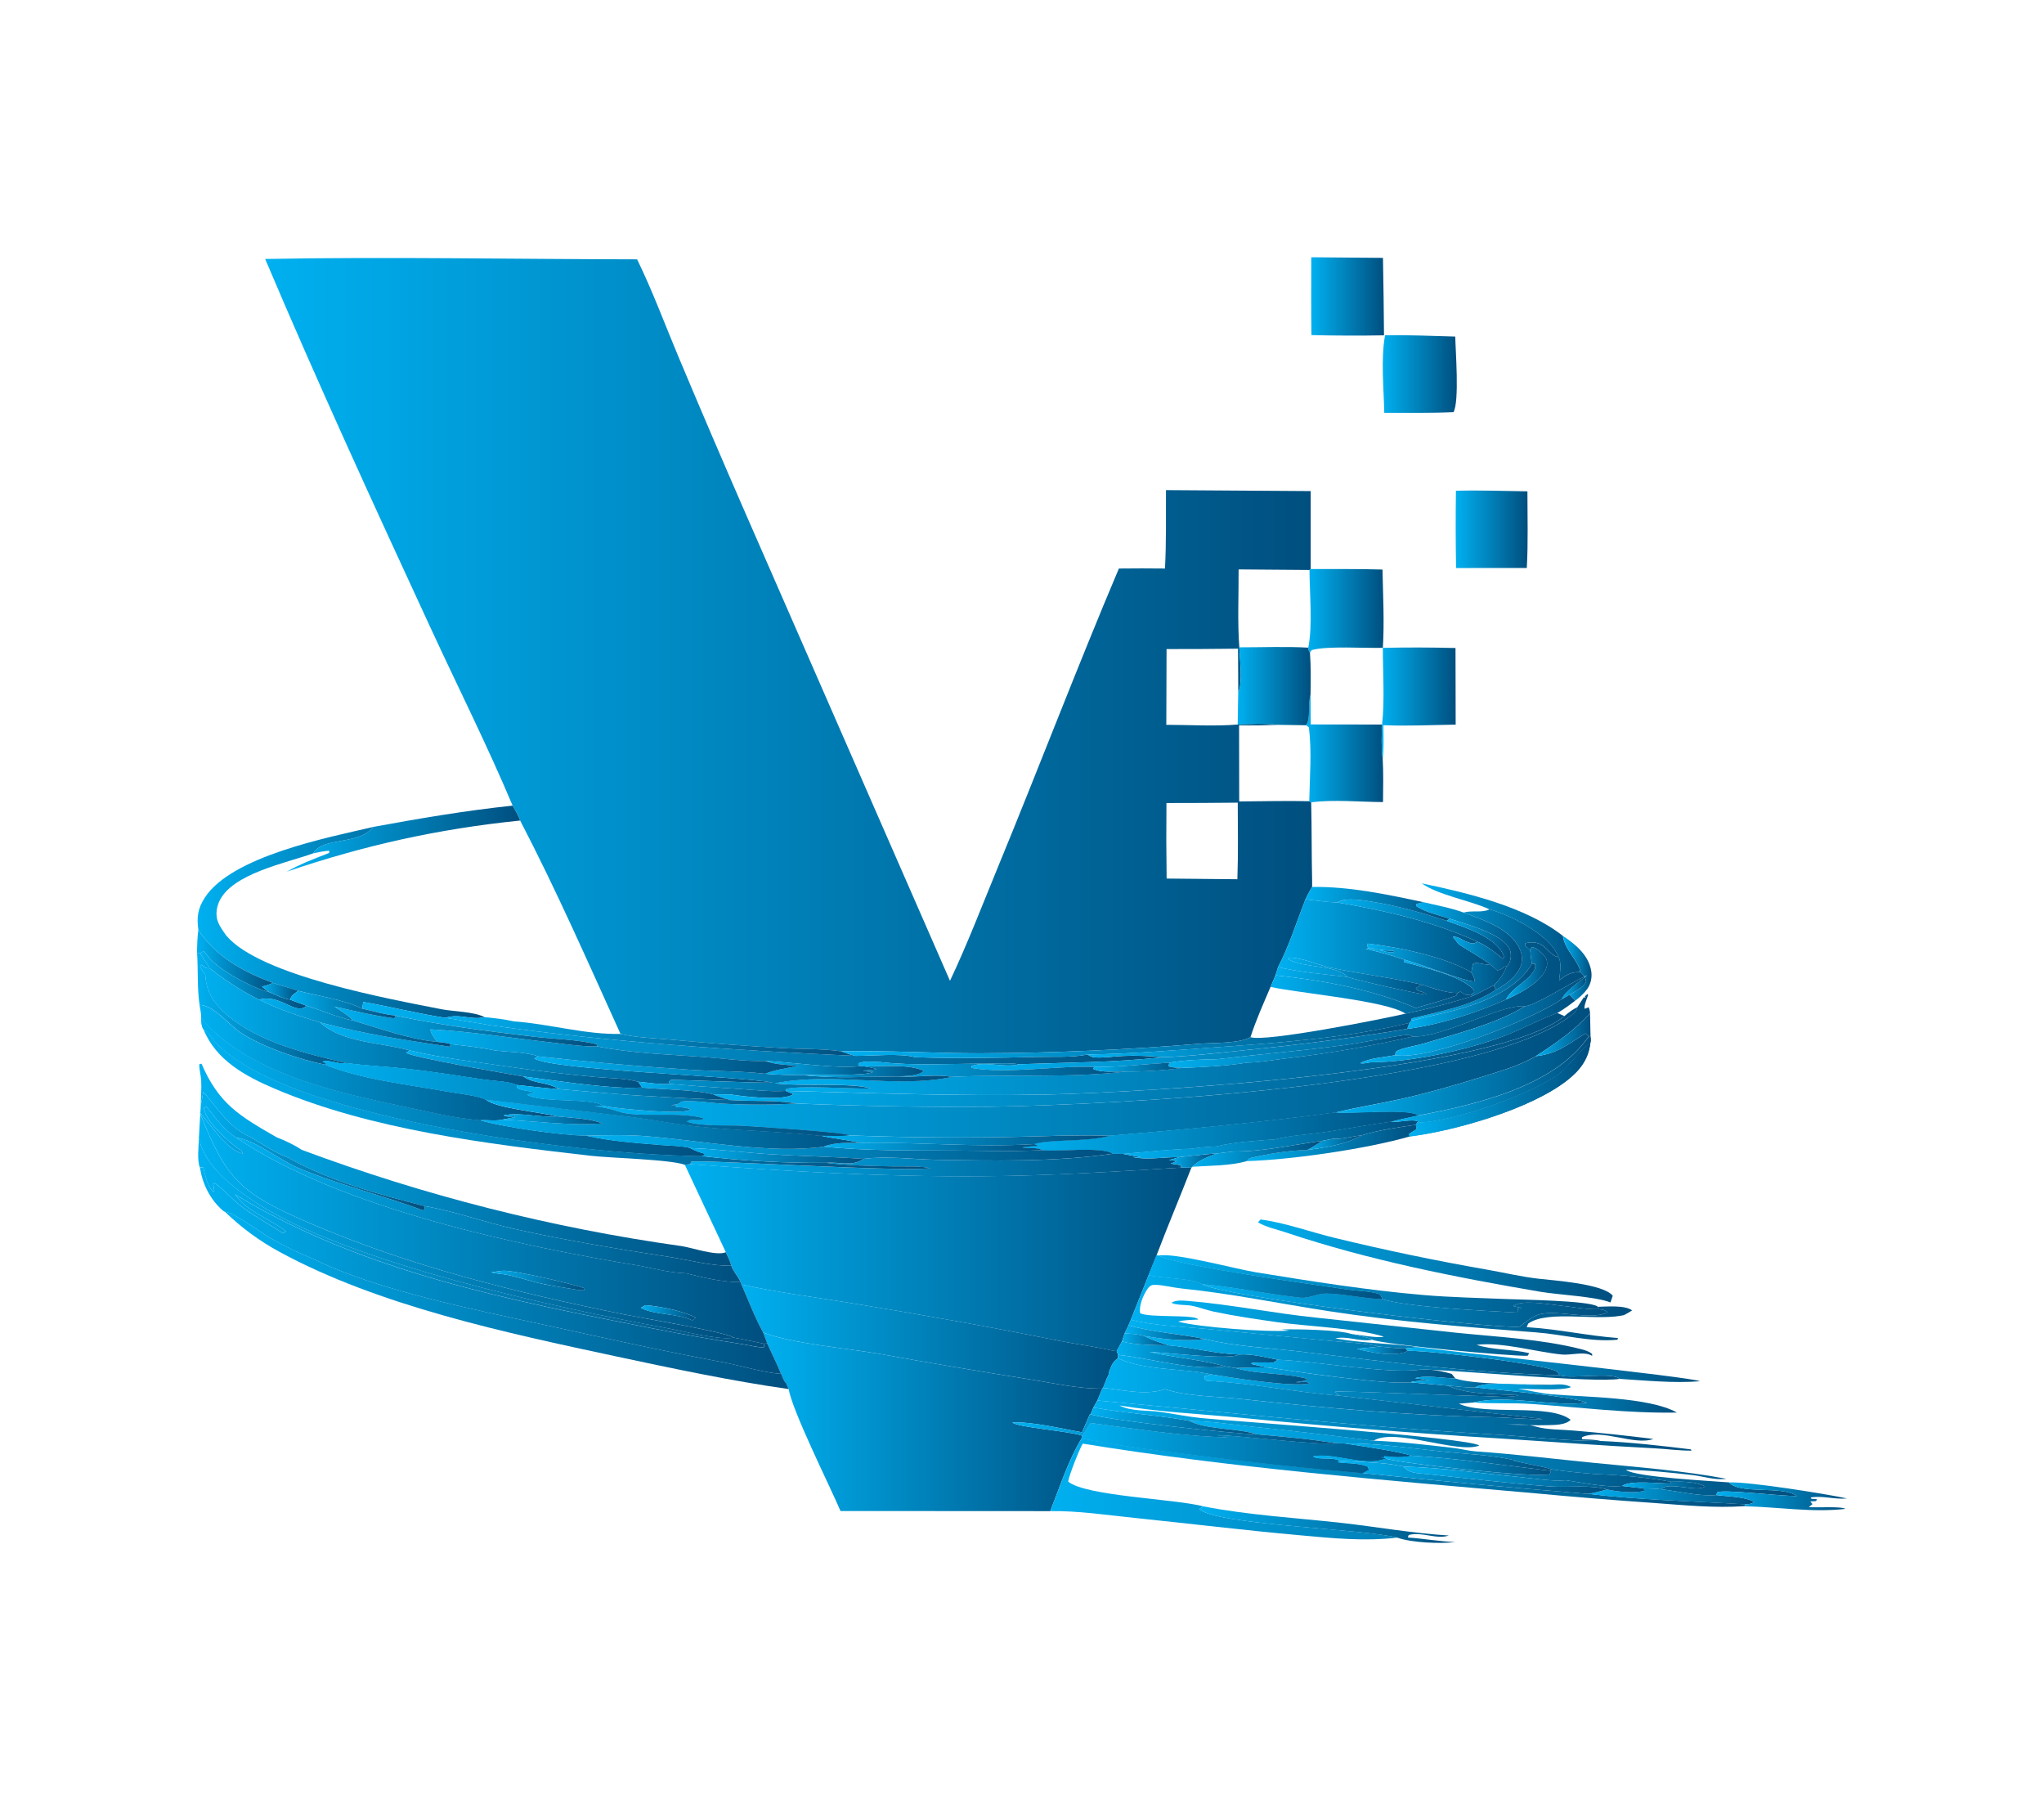 <?xml version="1.0" encoding="UTF-8"?>
<svg id="Layer_1" data-name="Layer 1" xmlns="http://www.w3.org/2000/svg" xmlns:xlink="http://www.w3.org/1999/xlink" viewBox="0 0 893.6 786.8">
  <defs>
    <style>
      .cls-1 {
        fill: url(#linear-gradient-8);
      }

      .cls-2 {
        fill: url(#linear-gradient-7);
      }

      .cls-3 {
        fill: url(#linear-gradient-5);
      }

      .cls-4 {
        fill: url(#linear-gradient-6);
      }

      .cls-5 {
        fill: url(#linear-gradient-9);
      }

      .cls-6 {
        fill: url(#linear-gradient-4);
      }

      .cls-7 {
        fill: url(#linear-gradient-3);
      }

      .cls-8 {
        fill: url(#linear-gradient-2);
      }

      .cls-9 {
        fill: url(#linear-gradient);
      }

      .cls-10 {
        fill: url(#linear-gradient-43);
      }

      .cls-11 {
        fill: url(#linear-gradient-40);
      }

      .cls-12 {
        fill: url(#linear-gradient-41);
      }

      .cls-13 {
        fill: url(#linear-gradient-42);
      }

      .cls-14 {
        fill: url(#linear-gradient-49);
      }

      .cls-15 {
        fill: url(#linear-gradient-48);
      }

      .cls-16 {
        fill: url(#linear-gradient-45);
      }

      .cls-17 {
        fill: url(#linear-gradient-47);
      }

      .cls-18 {
        fill: url(#linear-gradient-44);
      }

      .cls-19 {
        fill: url(#linear-gradient-46);
      }

      .cls-20 {
        fill: url(#linear-gradient-10);
      }

      .cls-21 {
        fill: url(#linear-gradient-11);
      }

      .cls-22 {
        fill: url(#linear-gradient-12);
      }

      .cls-23 {
        fill: url(#linear-gradient-13);
      }

      .cls-24 {
        fill: url(#linear-gradient-19);
      }

      .cls-25 {
        fill: url(#linear-gradient-14);
      }

      .cls-26 {
        fill: url(#linear-gradient-21);
      }

      .cls-27 {
        fill: url(#linear-gradient-20);
      }

      .cls-28 {
        fill: url(#linear-gradient-22);
      }

      .cls-29 {
        fill: url(#linear-gradient-23);
      }

      .cls-30 {
        fill: url(#linear-gradient-28);
      }

      .cls-31 {
        fill: url(#linear-gradient-25);
      }

      .cls-32 {
        fill: url(#linear-gradient-32);
      }

      .cls-33 {
        fill: url(#linear-gradient-31);
      }

      .cls-34 {
        fill: url(#linear-gradient-33);
      }

      .cls-35 {
        fill: url(#linear-gradient-30);
      }

      .cls-36 {
        fill: url(#linear-gradient-15);
      }

      .cls-37 {
        fill: url(#linear-gradient-16);
      }

      .cls-38 {
        fill: url(#linear-gradient-17);
      }

      .cls-39 {
        fill: url(#linear-gradient-18);
      }

      .cls-40 {
        fill: url(#linear-gradient-35);
      }

      .cls-41 {
        fill: url(#linear-gradient-34);
      }

      .cls-42 {
        fill: url(#linear-gradient-36);
      }

      .cls-43 {
        fill: url(#linear-gradient-38);
      }

      .cls-44 {
        fill: url(#linear-gradient-27);
      }

      .cls-45 {
        fill: url(#linear-gradient-24);
      }

      .cls-46 {
        fill: url(#linear-gradient-26);
      }

      .cls-47 {
        fill: url(#linear-gradient-29);
      }

      .cls-48 {
        fill: url(#linear-gradient-37);
      }

      .cls-49 {
        fill: url(#linear-gradient-39);
      }

      .cls-50 {
        fill: url(#linear-gradient-57);
      }

      .cls-51 {
        fill: url(#linear-gradient-58);
      }

      .cls-52 {
        fill: url(#linear-gradient-59);
      }

      .cls-53 {
        fill: url(#linear-gradient-53);
      }

      .cls-54 {
        fill: url(#linear-gradient-54);
      }

      .cls-55 {
        fill: url(#linear-gradient-55);
      }

      .cls-56 {
        fill: url(#linear-gradient-56);
      }

      .cls-57 {
        fill: url(#linear-gradient-50);
      }

      .cls-58 {
        fill: url(#linear-gradient-51);
      }

      .cls-59 {
        fill: url(#linear-gradient-52);
      }

      .cls-60 {
        fill: url(#linear-gradient-67);
      }

      .cls-61 {
        fill: url(#linear-gradient-68);
      }

      .cls-62 {
        fill: url(#linear-gradient-69);
      }

      .cls-63 {
        fill: url(#linear-gradient-63);
      }

      .cls-64 {
        fill: url(#linear-gradient-64);
      }

      .cls-65 {
        fill: url(#linear-gradient-65);
      }

      .cls-66 {
        fill: url(#linear-gradient-66);
      }

      .cls-67 {
        fill: url(#linear-gradient-60);
      }

      .cls-68 {
        fill: url(#linear-gradient-61);
      }

      .cls-69 {
        fill: url(#linear-gradient-62);
      }

      .cls-70 {
        fill: url(#linear-gradient-79);
      }

      .cls-71 {
        fill: url(#linear-gradient-78);
      }

      .cls-72 {
        fill: url(#linear-gradient-75);
      }

      .cls-73 {
        fill: url(#linear-gradient-72);
      }

      .cls-74 {
        fill: url(#linear-gradient-77);
      }

      .cls-75 {
        fill: url(#linear-gradient-74);
      }

      .cls-76 {
        fill: url(#linear-gradient-76);
      }

      .cls-77 {
        fill: url(#linear-gradient-71);
      }

      .cls-78 {
        fill: url(#linear-gradient-73);
      }

      .cls-79 {
        fill: url(#linear-gradient-70);
      }

      .cls-80 {
        fill: url(#linear-gradient-87);
      }

      .cls-81 {
        fill: url(#linear-gradient-88);
      }

      .cls-82 {
        fill: url(#linear-gradient-89);
      }

      .cls-83 {
        fill: url(#linear-gradient-85);
      }

      .cls-84 {
        fill: url(#linear-gradient-83);
      }

      .cls-85 {
        fill: url(#linear-gradient-82);
      }

      .cls-86 {
        fill: url(#linear-gradient-84);
      }

      .cls-87 {
        fill: url(#linear-gradient-86);
      }

      .cls-88 {
        fill: url(#linear-gradient-81);
      }

      .cls-89 {
        fill: url(#linear-gradient-80);
      }

      .cls-90 {
        fill: url(#linear-gradient-99);
      }

      .cls-91 {
        fill: url(#linear-gradient-96);
      }

      .cls-92 {
        fill: url(#linear-gradient-97);
      }

      .cls-93 {
        fill: url(#linear-gradient-98);
      }

      .cls-94 {
        fill: url(#linear-gradient-92);
      }

      .cls-95 {
        fill: url(#linear-gradient-93);
      }

      .cls-96 {
        fill: url(#linear-gradient-94);
      }

      .cls-97 {
        fill: url(#linear-gradient-91);
      }

      .cls-98 {
        fill: url(#linear-gradient-95);
      }

      .cls-99 {
        fill: url(#linear-gradient-90);
      }

      .cls-100 {
        fill: url(#linear-gradient-145);
      }

      .cls-101 {
        fill: url(#linear-gradient-144);
      }

      .cls-102 {
        fill: url(#linear-gradient-141);
      }

      .cls-103 {
        fill: url(#linear-gradient-140);
      }

      .cls-104 {
        fill: url(#linear-gradient-143);
      }

      .cls-105 {
        fill: url(#linear-gradient-142);
      }

      .cls-106 {
        fill: url(#linear-gradient-107);
      }

      .cls-107 {
        fill: url(#linear-gradient-108);
      }

      .cls-108 {
        fill: url(#linear-gradient-109);
      }

      .cls-109 {
        fill: url(#linear-gradient-105);
      }

      .cls-110 {
        fill: url(#linear-gradient-106);
      }

      .cls-111 {
        fill: url(#linear-gradient-104);
      }

      .cls-112 {
        fill: url(#linear-gradient-103);
      }

      .cls-113 {
        fill: url(#linear-gradient-102);
      }

      .cls-114 {
        fill: url(#linear-gradient-101);
      }

      .cls-115 {
        fill: url(#linear-gradient-100);
      }

      .cls-116 {
        fill: url(#linear-gradient-124);
      }

      .cls-117 {
        fill: url(#linear-gradient-125);
      }

      .cls-118 {
        fill: url(#linear-gradient-123);
      }

      .cls-119 {
        fill: url(#linear-gradient-129);
      }

      .cls-120 {
        fill: url(#linear-gradient-122);
      }

      .cls-121 {
        fill: url(#linear-gradient-126);
      }

      .cls-122 {
        fill: url(#linear-gradient-121);
      }

      .cls-123 {
        fill: url(#linear-gradient-120);
      }

      .cls-124 {
        fill: url(#linear-gradient-116);
      }

      .cls-125 {
        fill: url(#linear-gradient-117);
      }

      .cls-126 {
        fill: url(#linear-gradient-115);
      }

      .cls-127 {
        fill: url(#linear-gradient-110);
      }

      .cls-128 {
        fill: url(#linear-gradient-114);
      }

      .cls-129 {
        fill: url(#linear-gradient-113);
      }

      .cls-130 {
        fill: url(#linear-gradient-118);
      }

      .cls-131 {
        fill: url(#linear-gradient-112);
      }

      .cls-132 {
        fill: url(#linear-gradient-111);
      }

      .cls-133 {
        fill: url(#linear-gradient-133);
      }

      .cls-134 {
        fill: url(#linear-gradient-139);
      }

      .cls-135 {
        fill: url(#linear-gradient-138);
      }

      .cls-136 {
        fill: url(#linear-gradient-136);
      }

      .cls-137 {
        fill: url(#linear-gradient-135);
      }

      .cls-138 {
        fill: url(#linear-gradient-134);
      }

      .cls-139 {
        fill: url(#linear-gradient-137);
      }

      .cls-140 {
        fill: url(#linear-gradient-132);
      }

      .cls-141 {
        fill: url(#linear-gradient-131);
      }

      .cls-142 {
        fill: url(#linear-gradient-130);
      }

      .cls-143 {
        fill: url(#linear-gradient-128);
      }

      .cls-144 {
        fill: url(#linear-gradient-127);
      }

      .cls-145 {
        fill: url(#linear-gradient-119);
      }
    </style>
    <linearGradient id="linear-gradient" x1="620.26" y1="598.66" x2="622.65" y2="598.66" gradientUnits="userSpaceOnUse">
      <stop offset="0" stop-color="#00b0f0"/>
      <stop offset="1" stop-color="#004f7f"/>
    </linearGradient>
    <linearGradient id="linear-gradient-2" x1="115.91" y1="286.58" x2="573.64" y2="286.58" xlink:href="#linear-gradient"/>
    <linearGradient id="linear-gradient-3" x1="259.76" y1="465.83" x2="695.14" y2="465.83" xlink:href="#linear-gradient"/>
    <linearGradient id="linear-gradient-4" x1="299.38" y1="549.65" x2="520.83" y2="549.65" xlink:href="#linear-gradient"/>
    <linearGradient id="linear-gradient-5" x1="324.15" y1="584.17" x2="488.79" y2="584.17" xlink:href="#linear-gradient"/>
    <linearGradient id="linear-gradient-6" x1="301.79" y1="509.18" x2="516.53" y2="509.18" xlink:href="#linear-gradient"/>
    <linearGradient id="linear-gradient-7" x1="511.07" y1="507.26" x2="531.86" y2="507.26" xlink:href="#linear-gradient"/>
    <linearGradient id="linear-gradient-8" x1="86.4" y1="403.2" x2="211.81" y2="403.2" xlink:href="#linear-gradient"/>
    <linearGradient id="linear-gradient-9" x1="86.15" y1="419.96" x2="119.38" y2="419.96" xlink:href="#linear-gradient"/>
    <linearGradient id="linear-gradient-10" x1="87.53" y1="428.27" x2="133.8" y2="428.27" xlink:href="#linear-gradient"/>
    <linearGradient id="linear-gradient-11" x1="114.48" y1="433.26" x2="130.34" y2="433.26" xlink:href="#linear-gradient"/>
    <linearGradient id="linear-gradient-12" x1="125.36" y1="366.56" x2="227.38" y2="366.56" xlink:href="#linear-gradient"/>
    <linearGradient id="linear-gradient-13" x1="158.35" y1="452.12" x2="508.25" y2="452.12" xlink:href="#linear-gradient"/>
    <linearGradient id="linear-gradient-14" x1="338.83" y1="459.2" x2="683.94" y2="459.2" xlink:href="#linear-gradient"/>
    <linearGradient id="linear-gradient-15" x1="682.81" y1="431.91" x2="693.43" y2="431.91" xlink:href="#linear-gradient"/>
    <linearGradient id="linear-gradient-16" x1="424.73" y1="439.81" x2="692.68" y2="439.81" xlink:href="#linear-gradient"/>
    <linearGradient id="linear-gradient-17" x1="375.27" y1="467.34" x2="492.11" y2="467.34" xlink:href="#linear-gradient"/>
    <linearGradient id="linear-gradient-18" x1="616.94" y1="421.78" x2="681.19" y2="421.78" xlink:href="#linear-gradient"/>
    <linearGradient id="linear-gradient-19" x1="510.77" y1="459.55" x2="617.61" y2="459.55" xlink:href="#linear-gradient"/>
    <linearGradient id="linear-gradient-20" x1="615.21" y1="435.42" x2="671.18" y2="435.42" xlink:href="#linear-gradient"/>
    <linearGradient id="linear-gradient-21" x1="658.42" y1="425.38" x2="676.36" y2="425.38" xlink:href="#linear-gradient"/>
    <linearGradient id="linear-gradient-22" x1="477.89" y1="466.43" x2="516.94" y2="466.43" xlink:href="#linear-gradient"/>
    <linearGradient id="linear-gradient-23" x1="609.88" y1="444.1" x2="692.86" y2="444.1" xlink:href="#linear-gradient"/>
    <linearGradient id="linear-gradient-24" x1="594.68" y1="449.78" x2="688.65" y2="449.78" xlink:href="#linear-gradient"/>
    <linearGradient id="linear-gradient-25" x1="139.88" y1="460.33" x2="337.85" y2="460.33" xlink:href="#linear-gradient"/>
    <linearGradient id="linear-gradient-26" x1="233.61" y1="469.31" x2="416.29" y2="469.31" xlink:href="#linear-gradient"/>
    <linearGradient id="linear-gradient-27" x1="334.52" y1="466.83" x2="383.13" y2="466.83" xlink:href="#linear-gradient"/>
    <linearGradient id="linear-gradient-28" x1="351.56" y1="468.36" x2="403.81" y2="468.36" xlink:href="#linear-gradient"/>
    <linearGradient id="linear-gradient-29" x1="278.95" y1="476.34" x2="346.94" y2="476.34" xlink:href="#linear-gradient"/>
    <linearGradient id="linear-gradient-30" x1="177.47" y1="467.3" x2="280.73" y2="467.3" xlink:href="#linear-gradient"/>
    <linearGradient id="linear-gradient-31" x1="188.19" y1="459.59" x2="348.83" y2="459.59" xlink:href="#linear-gradient"/>
    <linearGradient id="linear-gradient-32" x1="146.11" y1="448.62" x2="261.09" y2="448.62" xlink:href="#linear-gradient"/>
    <linearGradient id="linear-gradient-33" x1="113.31" y1="446.98" x2="197.03" y2="446.98" xlink:href="#linear-gradient"/>
    <linearGradient id="linear-gradient-34" x1="126.79" y1="439.54" x2="172.87" y2="439.54" xlink:href="#linear-gradient"/>
    <linearGradient id="linear-gradient-35" x1="194.78" y1="452.81" x2="373.8" y2="452.81" xlink:href="#linear-gradient"/>
    <linearGradient id="linear-gradient-36" x1="446.96" y1="495.13" x2="620.08" y2="495.13" xlink:href="#linear-gradient"/>
    <linearGradient id="linear-gradient-37" x1="446.96" y1="495.13" x2="620.08" y2="495.13" xlink:href="#linear-gradient"/>
    <linearGradient id="linear-gradient-38" x1="490.85" y1="498.02" x2="620" y2="498.02" xlink:href="#linear-gradient"/>
    <linearGradient id="linear-gradient-39" x1="545.03" y1="499.56" x2="619.34" y2="499.56" xlink:href="#linear-gradient"/>
    <linearGradient id="linear-gradient-40" x1="571.49" y1="499.45" x2="595.2" y2="499.45" xlink:href="#linear-gradient"/>
    <linearGradient id="linear-gradient-41" x1="521.28" y1="504.29" x2="578.09" y2="504.29" xlink:href="#linear-gradient"/>
    <linearGradient id="linear-gradient-42" x1="87.94" y1="475.17" x2="308.18" y2="475.17" xlink:href="#linear-gradient"/>
    <linearGradient id="linear-gradient-43" x1="87.94" y1="475.17" x2="308.18" y2="475.17" xlink:href="#linear-gradient"/>
    <linearGradient id="linear-gradient-44" x1="88.97" y1="480.4" x2="406.84" y2="480.4" xlink:href="#linear-gradient"/>
    <linearGradient id="linear-gradient-45" x1="87.44" y1="448.82" x2="244.3" y2="448.82" xlink:href="#linear-gradient"/>
    <linearGradient id="linear-gradient-46" x1="86.15" y1="441" x2="151.42" y2="441" xlink:href="#linear-gradient"/>
    <linearGradient id="linear-gradient-47" x1="583.89" y1="469.6" x2="694.54" y2="469.6" xlink:href="#linear-gradient"/>
    <linearGradient id="linear-gradient-48" x1="616.07" y1="476.36" x2="695.27" y2="476.36" xlink:href="#linear-gradient"/>
    <linearGradient id="linear-gradient-49" x1="616.07" y1="476.36" x2="695.27" y2="476.36" xlink:href="#linear-gradient"/>
    <linearGradient id="linear-gradient-50" x1="608.21" y1="471.75" x2="695.53" y2="471.75" xlink:href="#linear-gradient"/>
    <linearGradient id="linear-gradient-51" x1="311.75" y1="461.99" x2="689.63" y2="461.99" xlink:href="#linear-gradient"/>
    <linearGradient id="linear-gradient-52" x1="87.25" y1="464.46" x2="243.3" y2="464.46" xlink:href="#linear-gradient"/>
    <linearGradient id="linear-gradient-53" x1="256.21" y1="501.68" x2="486.43" y2="501.68" xlink:href="#linear-gradient"/>
    <linearGradient id="linear-gradient-54" x1="360.08" y1="501.27" x2="455.58" y2="501.27" xlink:href="#linear-gradient"/>
    <linearGradient id="linear-gradient-55" x1="301.57" y1="505.14" x2="377.45" y2="505.14" xlink:href="#linear-gradient"/>
    <linearGradient id="linear-gradient-56" x1="209.85" y1="491.39" x2="376.32" y2="491.39" xlink:href="#linear-gradient"/>
    <linearGradient id="linear-gradient-57" x1="219.49" y1="489.16" x2="263.36" y2="489.16" xlink:href="#linear-gradient"/>
    <linearGradient id="linear-gradient-58" x1="141" y1="480.12" x2="371.2" y2="480.12" xlink:href="#linear-gradient"/>
    <linearGradient id="linear-gradient-59" x1="141" y1="480.12" x2="371.2" y2="480.12" xlink:href="#linear-gradient"/>
    <linearGradient id="linear-gradient-60" x1="293.26" y1="483.05" x2="295.11" y2="483.05" xlink:href="#linear-gradient"/>
    <linearGradient id="linear-gradient-61" x1="225.97" y1="480.09" x2="348.27" y2="480.09" xlink:href="#linear-gradient"/>
    <linearGradient id="linear-gradient-62" x1="228.89" y1="475.66" x2="319.41" y2="475.66" xlink:href="#linear-gradient"/>
    <linearGradient id="linear-gradient-63" x1="358.77" y1="498.4" x2="485.16" y2="498.4" xlink:href="#linear-gradient"/>
    <linearGradient id="linear-gradient-64" x1="671.47" y1="452.32" x2="695.36" y2="452.32" xlink:href="#linear-gradient"/>
    <linearGradient id="linear-gradient-65" x1="558.73" y1="413.96" x2="651.91" y2="413.96" xlink:href="#linear-gradient"/>
    <linearGradient id="linear-gradient-66" x1="602.82" y1="415.68" x2="609.49" y2="415.68" xlink:href="#linear-gradient"/>
    <linearGradient id="linear-gradient-67" x1="584.79" y1="406.1" x2="657.55" y2="406.1" xlink:href="#linear-gradient"/>
    <linearGradient id="linear-gradient-68" x1="619.15" y1="413.47" x2="665.36" y2="413.47" xlink:href="#linear-gradient"/>
    <linearGradient id="linear-gradient-69" x1="570.73" y1="395.05" x2="633.71" y2="395.05" xlink:href="#linear-gradient"/>
    <linearGradient id="linear-gradient-70" x1="635.17" y1="409.49" x2="635.19" y2="409.49" xlink:href="#linear-gradient"/>
    <linearGradient id="linear-gradient-71" x1="632.47" y1="412.81" x2="660.53" y2="412.81" xlink:href="#linear-gradient"/>
    <linearGradient id="linear-gradient-72" x1="635.16" y1="409.38" x2="636.46" y2="409.38" xlink:href="#linear-gradient"/>
    <linearGradient id="linear-gradient-73" x1="555.46" y1="434.67" x2="643.42" y2="434.67" xlink:href="#linear-gradient"/>
    <linearGradient id="linear-gradient-74" x1="557.63" y1="431.64" x2="637.17" y2="431.64" xlink:href="#linear-gradient"/>
    <linearGradient id="linear-gradient-75" x1="597.16" y1="420.7" x2="644.76" y2="420.7" xlink:href="#linear-gradient"/>
    <linearGradient id="linear-gradient-76" x1="599.14" y1="414.79" x2="602.82" y2="414.79" xlink:href="#linear-gradient"/>
    <linearGradient id="linear-gradient-77" x1="613.89" y1="427.46" x2="658.66" y2="427.46" xlink:href="#linear-gradient"/>
    <linearGradient id="linear-gradient-78" x1="563.44" y1="426.62" x2="623.59" y2="426.62" xlink:href="#linear-gradient"/>
    <linearGradient id="linear-gradient-79" x1="570.95" y1="327.16" x2="604.71" y2="327.16" xlink:href="#linear-gradient"/>
    <linearGradient id="linear-gradient-80" x1="604.03" y1="307.35" x2="636.39" y2="307.35" xlink:href="#linear-gradient"/>
    <linearGradient id="linear-gradient-81" x1="367.76" y1="446.54" x2="653.9" y2="446.54" xlink:href="#linear-gradient"/>
    <linearGradient id="linear-gradient-82" x1="475.48" y1="454.64" x2="616.15" y2="454.64" xlink:href="#linear-gradient"/>
    <linearGradient id="linear-gradient-83" x1="571.96" y1="266.99" x2="604.88" y2="266.99" xlink:href="#linear-gradient"/>
    <linearGradient id="linear-gradient-84" x1="541.08" y1="299.87" x2="573.03" y2="299.87" xlink:href="#linear-gradient"/>
    <linearGradient id="linear-gradient-85" x1="333.65" y1="621.43" x2="481.92" y2="621.43" xlink:href="#linear-gradient"/>
    <linearGradient id="linear-gradient-86" x1="520.18" y1="637.45" x2="785.53" y2="637.45" xlink:href="#linear-gradient"/>
    <linearGradient id="linear-gradient-87" x1="459.16" y1="650.76" x2="762.94" y2="650.76" xlink:href="#linear-gradient"/>
    <linearGradient id="linear-gradient-88" x1="524.23" y1="666.38" x2="636.22" y2="666.38" xlink:href="#linear-gradient"/>
    <linearGradient id="linear-gradient-89" x1="694.11" y1="654.03" x2="766.88" y2="654.03" xlink:href="#linear-gradient"/>
    <linearGradient id="linear-gradient-90" x1="472.84" y1="632.89" x2="617.11" y2="632.89" xlink:href="#linear-gradient"/>
    <linearGradient id="linear-gradient-91" x1="472.84" y1="632.89" x2="617.11" y2="632.89" xlink:href="#linear-gradient"/>
    <linearGradient id="linear-gradient-92" x1="442.6" y1="624.54" x2="583.88" y2="624.54" xlink:href="#linear-gradient"/>
    <linearGradient id="linear-gradient-93" x1="476.78" y1="621.03" x2="549.33" y2="621.03" xlink:href="#linear-gradient"/>
    <linearGradient id="linear-gradient-94" x1="573.9" y1="642.9" x2="730.61" y2="642.9" xlink:href="#linear-gradient"/>
    <linearGradient id="linear-gradient-95" x1="584.9" y1="645.67" x2="702.52" y2="645.67" xlink:href="#linear-gradient"/>
    <linearGradient id="linear-gradient-96" x1="613.63" y1="646.6" x2="718.82" y2="646.6" xlink:href="#linear-gradient"/>
    <linearGradient id="linear-gradient-97" x1="604.89" y1="640.43" x2="677.89" y2="640.43" xlink:href="#linear-gradient"/>
    <linearGradient id="linear-gradient-98" x1="603.79" y1="637.02" x2="604.89" y2="637.02" xlink:href="#linear-gradient"/>
    <linearGradient id="linear-gradient-99" x1="750.31" y1="653.97" x2="807.45" y2="653.97" xlink:href="#linear-gradient"/>
    <linearGradient id="linear-gradient-100" x1="587.53" y1="636.84" x2="678.16" y2="636.84" xlink:href="#linear-gradient"/>
    <linearGradient id="linear-gradient-101" x1="709.14" y1="649.25" x2="745.4" y2="649.25" xlink:href="#linear-gradient"/>
    <linearGradient id="linear-gradient-102" x1="87.57" y1="535.45" x2="335.44" y2="535.45" xlink:href="#linear-gradient"/>
    <linearGradient id="linear-gradient-103" x1="87.41" y1="555.26" x2="341.49" y2="555.26" xlink:href="#linear-gradient"/>
    <linearGradient id="linear-gradient-104" x1="98.29" y1="568.37" x2="344.77" y2="568.37" xlink:href="#linear-gradient"/>
    <linearGradient id="linear-gradient-105" x1="86.66" y1="543.23" x2="334.1" y2="543.23" xlink:href="#linear-gradient"/>
    <linearGradient id="linear-gradient-106" x1="87.12" y1="509.03" x2="319.72" y2="509.03" xlink:href="#linear-gradient"/>
    <linearGradient id="linear-gradient-107" x1="103.3" y1="528.81" x2="323.76" y2="528.81" xlink:href="#linear-gradient"/>
    <linearGradient id="linear-gradient-108" x1="87.32" y1="486.48" x2="87.59" y2="486.48" xlink:href="#linear-gradient"/>
    <linearGradient id="linear-gradient-109" x1="86.96" y1="535.85" x2="320.61" y2="535.85" xlink:href="#linear-gradient"/>
    <linearGradient id="linear-gradient-110" x1="87.59" y1="503.15" x2="185.71" y2="503.15" xlink:href="#linear-gradient"/>
    <linearGradient id="linear-gradient-111" x1="214.72" y1="559.67" x2="255.44" y2="559.67" xlink:href="#linear-gradient"/>
    <linearGradient id="linear-gradient-112" x1="280.14" y1="573.78" x2="304.12" y2="573.78" xlink:href="#linear-gradient"/>
    <linearGradient id="linear-gradient-113" x1="658.8" y1="622.73" x2="668.65" y2="622.73" xlink:href="#linear-gradient"/>
    <linearGradient id="linear-gradient-114" x1="479.74" y1="617.73" x2="722.85" y2="617.73" xlink:href="#linear-gradient"/>
    <linearGradient id="linear-gradient-115" x1="526.51" y1="604.07" x2="663.93" y2="604.07" xlink:href="#linear-gradient"/>
    <linearGradient id="linear-gradient-116" x1="488.19" y1="591.97" x2="541.71" y2="591.97" xlink:href="#linear-gradient"/>
    <linearGradient id="linear-gradient-117" x1="502.51" y1="594.43" x2="558.63" y2="594.43" xlink:href="#linear-gradient"/>
    <linearGradient id="linear-gradient-118" x1="490.5" y1="585.39" x2="510.72" y2="585.39" xlink:href="#linear-gradient"/>
    <linearGradient id="linear-gradient-119" x1="547.1" y1="599.31" x2="636.26" y2="599.31" xlink:href="#linear-gradient"/>
    <linearGradient id="linear-gradient-120" x1="488.73" y1="598.62" x2="572.51" y2="598.62" xlink:href="#linear-gradient"/>
    <linearGradient id="linear-gradient-121" x1="482.25" y1="606.95" x2="674.71" y2="606.95" xlink:href="#linear-gradient"/>
    <linearGradient id="linear-gradient-122" x1="478.02" y1="623.08" x2="739.49" y2="623.08" xlink:href="#linear-gradient"/>
    <linearGradient id="linear-gradient-123" x1="644.2" y1="611.09" x2="733.12" y2="611.09" xlink:href="#linear-gradient"/>
    <linearGradient id="linear-gradient-124" x1="525.56" y1="570.57" x2="702.91" y2="570.57" xlink:href="#linear-gradient"/>
    <linearGradient id="linear-gradient-125" x1="494.38" y1="573.32" x2="713.53" y2="573.32" xlink:href="#linear-gradient"/>
    <linearGradient id="linear-gradient-126" x1="502.17" y1="558.22" x2="604.17" y2="558.22" xlink:href="#linear-gradient"/>
    <linearGradient id="linear-gradient-127" x1="502.17" y1="558.22" x2="604.17" y2="558.22" xlink:href="#linear-gradient"/>
    <linearGradient id="linear-gradient-128" x1="506.42" y1="561.15" x2="698.92" y2="561.15" xlink:href="#linear-gradient"/>
    <linearGradient id="linear-gradient-129" x1="493.37" y1="588.96" x2="681.74" y2="588.96" xlink:href="#linear-gradient"/>
    <linearGradient id="linear-gradient-130" x1="500.23" y1="593.46" x2="708.05" y2="593.46" xlink:href="#linear-gradient"/>
    <linearGradient id="linear-gradient-131" x1="622.65" y1="598.62" x2="625.24" y2="598.62" xlink:href="#linear-gradient"/>
    <linearGradient id="linear-gradient-132" x1="614.38" y1="596.4" x2="743.15" y2="596.4" xlink:href="#linear-gradient"/>
    <linearGradient id="linear-gradient-133" x1="491.66" y1="582.48" x2="526.66" y2="582.48" xlink:href="#linear-gradient"/>
    <linearGradient id="linear-gradient-134" x1="593.24" y1="590.2" x2="615.31" y2="590.2" xlink:href="#linear-gradient"/>
    <linearGradient id="linear-gradient-135" x1="573.24" y1="129.57" x2="605.06" y2="129.57" xlink:href="#linear-gradient"/>
    <linearGradient id="linear-gradient-136" x1="604.52" y1="163.49" x2="636.89" y2="163.49" xlink:href="#linear-gradient"/>
    <linearGradient id="linear-gradient-137" x1="636.4" y1="231.33" x2="667.86" y2="231.33" xlink:href="#linear-gradient"/>
    <linearGradient id="linear-gradient-138" x1="512.16" y1="580.5" x2="696.09" y2="580.5" xlink:href="#linear-gradient"/>
    <linearGradient id="linear-gradient-139" x1="549.94" y1="551.13" x2="705.07" y2="551.13" xlink:href="#linear-gradient"/>
    <linearGradient id="linear-gradient-140" x1="621.57" y1="407.29" x2="690.88" y2="407.29" xlink:href="#linear-gradient"/>
    <linearGradient id="linear-gradient-141" x1="683.28" y1="423.21" x2="695.78" y2="423.21" xlink:href="#linear-gradient"/>
    <linearGradient id="linear-gradient-142" x1="692.68" y1="426.67" x2="693.89" y2="426.67" xlink:href="#linear-gradient"/>
    <linearGradient id="linear-gradient-143" x1="663.58" y1="605.21" x2="678.84" y2="605.21" xlink:href="#linear-gradient"/>
    <linearGradient id="linear-gradient-144" x1="616.43" y1="604.09" x2="655.13" y2="604.09" xlink:href="#linear-gradient"/>
    <linearGradient id="linear-gradient-145" x1="655.13" y1="604.88" x2="663.58" y2="604.88" xlink:href="#linear-gradient"/>
  </defs>
  <path class="cls-9" d="M620.26,598.73c.78-.1,1.58-.13,2.4-.15-1.36-.02-2.19.03-2.4.15Z"/>
  <path class="cls-8" d="M271.26,451.89c6.91,1.65,14.5,1.82,21.6,2.47,16.28,1.52,32.59,2.76,48.92,3.71,8.52.5,17.58.22,25.98,1.42,20.29-.42,40.84.9,61.17.87,31.83-.12,63.64-1.51,95.35-4.17,5.63-.44,17.86-.05,22.41-2.9,2.43-7.5,5.67-14.7,8.77-21.94l2.18-5.07,1.1-3.58c4.82-9.16,8.15-19.97,12-29.63.85-1.9,1.82-3.64,2.9-5.42v-2.68c-.27-11.43-.13-22.87-.41-34.31l-.84-.47c-10.18-.25-20.44.06-30.63.1l-.05-33.26c5.6.08,11.12.05,16.72-.24-5.69-.72-11.62-.37-17.34-.12-10.19.85-20.95.13-31.2.13l.11-33.11c10.42.01,20.83-.04,31.25-.17l.09,18.87c2.09-3.58.59-15.03.47-19.47-.84-11.18-.25-22.81-.31-34.05l31.01.24.51-.39v-34.08s-63.27-.42-63.27-.42c-.06,11.4.17,22.89-.44,34.27-6.72-.08-13.43-.08-20.15,0-18.31,43.22-35.02,87.16-52.91,130.56-6.8,16.5-13.3,33.53-20.93,49.64l-89.11-203.67c-10.01-22.92-19.86-45.9-29.54-68.95-5.95-14.18-11.39-28.91-18.13-42.72-54.15-.07-108.49-1.17-162.61-.16,23,54.32,47.79,108.18,72.54,161.72,11.87,25.66,24.67,51.15,35.64,77.19,1.18,2.1,2.55,4.21,3.28,6.52,15.83,30.37,29.72,62.06,43.88,93.25ZM509.95,350.98c10.39,0,20.78-.05,31.17-.16.04,11.15.23,22.33-.16,33.47l-30.93-.3c-.16-11-.19-22.01-.08-33.01Z"/>
  <path class="cls-7" d="M685.95,444.5c-41.83,30.52-196.83,38.34-253.6,39.25-28.03.2-56.07-.28-84.08-1.44-10.54.6-21.1.64-31.64.1-6.18-.3-13.13-1.63-19.24-.93l-.06.72-2.23.67.54,1.01.91.04c1.96.11,3.61.08,5.38,1.05-3.41,2.44-30.65-.38-35.95-1.24-.9-.14-1.78-.3-2.66-.53l-3.57.25c3.31.62,6.84,1.04,9.99,2.22,8.96,3.33,26.78-.1,37.91,3.16-2.5,1.62-5.16-.48-7.49,1.36,5.45,2.26,18.21,1.56,24.69,1.91,5.91.32,45.04,2.9,46.34,4.13,22.33.85,44.69,1.1,67.03.76,15.57-.19,31.39-1.11,46.93-.58,33.07-2.69,65.8-5.79,98.72-10.15,9.19-2.3,18.72-3.74,27.98-5.8,12.61-2.8,24.91-6.32,37.24-10.18,7.79-2.44,15.24-4.55,22.36-8.68,8.75-5.63,16.48-10.98,23.68-18.6,0-1.11-.2-1.72-.55-2.76l-1.8.66c-.48-.98,1.16-4.88,1.55-6.11l-.31-.31-1.11.95.23.8-.67-.43-2.85,4.34c-.29,2.02-2.06,3.14-3.68,4.32Z"/>
  <path class="cls-6" d="M323.76,560.35l.4,1.07c15.59,3.43,31.66,5.47,47.43,8.05,30.41,4.96,60.55,10.36,90.75,16.43,8.28,1.66,16.78,2.7,24.99,4.62l.87-.02,2.3-4.18,1.16-3.52,1.71-3.55,1.01-2.41,7.79-19.56,3.46-8.62c4.88-12.83,10.24-25.49,15.21-38.28l-4.31-.08c-29.07,1.81-57.87,3.58-87.02,3.79-42.77.32-85.11-2.08-127.71-5.3l-2.41.28,17.93,38.24c.87,1.92,1.87,3.82,2.41,5.85.91,2.73,2.92,4.57,4.04,7.18Z"/>
  <path class="cls-3" d="M483.86,602.51l1-2.08.06-1.04c1.11-2.59,1.4-4.08,3.81-5.75l.06-1.48-.59-1.67-.87.02c-8.21-1.92-16.71-2.95-24.99-4.62-30.2-6.07-60.34-11.47-90.75-16.43-15.76-2.58-31.84-4.62-47.43-8.05,3.07,6.93,5.83,14.38,9.49,20.98,12.52,4.85,36.6,6.9,50.68,9.31,22.03,3.99,44.11,7.73,66.22,11.23,10.21,1.6,21.05,4.14,31.37,3.97l.33-.31,1.61-4.08Z"/>
  <path class="cls-4" d="M511.81,508.55c.99-.31,1.82-.63,2.72-1.15l-3.46-.33,4.42-1.32c-6.54-.11-13.75,1.35-20.13,0l3.73.09-8.25-1.51-4.42-.06c-25.08,3.62-51.6,3.08-76.89,2.65-10.25-.18-22.07-1.76-32.1-.38-4.8,3.53-10.63,1.19-16.26,1.72,9.77,1.2,19.73,1.37,29.57,1.56,5.25.1,10.93-.29,16.08.77-14.37,1.77-102.38-3.97-104.68-2.82l-.37,1.04c42.6,3.22,84.94,5.62,127.71,5.3,29.16-.21,57.95-1.99,87.02-3.79l-.45-1.07-4.27-.68Z"/>
  <path class="cls-2" d="M526.62,504.56l-11.12,1.19-4.42,1.32,3.46.33c-.9.52-1.73.84-2.72,1.15l4.27.68.45,1.07,4.31.08.45-.42c2.97-3.01,6.74-4.22,10.58-5.81l-5.24.41Z"/>
  <path class="cls-1" d="M119.38,429.61l10.96,3.45c8.51,2.14,20.25,3.99,28.01,7.77l.48-2.88c12.07,2.05,23.8,5.1,35.95,6.91,5.96-2.05,11.5,1.19,17.03-.31-4.71-2.45-13.38-2.38-18.77-3.44-22.25-4.4-79.35-14.62-94.12-32.19-1.33-1.9-2.81-3.87-3.65-6.05-1.09-2.8-.65-6.18.57-8.86,5.57-12.22,29.31-16.79,41.08-21.04,4.44-7.44,20.02-3.36,26.2-11.52-20.12,4.67-61.79,12.82-73.56,30.84-3.08,4.72-3.63,8.63-2.84,14.09,7.36,11.65,19.98,18.55,32.66,23.23Z"/>
  <path class="cls-5" d="M88.97,415.73c.85.74,1.32,1.3,1.96,2.24,3.83,5.59,19.67,14.02,26.56,15.57l-3-2.35c1.76-.33,3.25-.9,4.89-1.57-12.68-4.68-25.29-11.58-32.66-23.23-.46,3.45-.56,6.77-.58,10.24l1.38.06,1.44-.95Z"/>
  <path class="cls-20" d="M133.53,440.05l.27-.53-7.02-2.61c-3.19-.51-6.33-2.15-9.3-3.38-6.89-1.55-22.73-9.98-26.56-15.57-.64-.94-1.11-1.5-1.96-2.24l-1.44.95c1.12,2.22,3.19,4.43,4.09,6.56,6.93,5.19,13.85,9.93,21.69,13.68,8.92-2.58,15.36,6.47,20.23,3.13Z"/>
  <path class="cls-21" d="M130.34,433.05l-10.96-3.45c-1.64.68-3.13,1.25-4.89,1.57l3,2.35c2.97,1.23,6.12,2.87,9.3,3.38.71-1.99,1.92-2.56,3.56-3.86Z"/>
  <path class="cls-22" d="M136.92,372.96c2.32-.43,4.7-1.05,7.06-1.13l-.11.98c-6.36,2.47-12.57,4.78-18.51,8.18,33.87-11.53,66.41-18.74,102.02-22.35-.73-2.31-2.1-4.42-3.28-6.52-20.4,2.13-40.81,5.61-60.98,9.31-6.17,8.17-21.76,4.09-26.2,11.52Z"/>
  <path class="cls-23" d="M232.95,453.06c9.07,1.08,19,1.2,27.85,3.32l.29.95c14.85,3.03,31.06,3.49,46.19,4.62,8.9.67,18.38,2,27.28,1.77,9.65.32,33.47,3.7,41.19,2.2l-.48-1.1c2.41-1.32,6.89-.65,9.65-.61,14.89,1.71,30.76.65,45.77.69,4.71.01,10.12-.49,14.73.25,20.89-.77,42.05-.74,62.83-3.07-5.83-.55-11.44-.82-17.31-.55-4.03.19-8.45.93-12.46.61-1.19-.1-2.02-.62-3-1.24-6.84,1.38-14.84.87-21.84,1.04-17.79.43-35.78.77-53.57.13-6.67-1.86-18.88-.49-26.28-.59-53.23-2.44-106.19-5.86-158.99-13.31l-20.02-3.31c-12.16-1.8-23.88-4.86-35.95-6.91l-.48,2.88c4.68,1.03,9.76,2.63,14.52,3.01,19.67,4.28,40.1,6.82,60.08,9.21Z"/>
  <path class="cls-25" d="M657.85,452.69c-16.05,6.15-40.56,11.5-57.71,11.56-2,0-3.39.82-5.46.43,3.96-2.24,10.67-2.63,15.2-3.48.2-.55.14-1.28.59-1.64,1.81-1.4,9.24-2.64,11.87-3.43,13.13-3.93,32.92-8.99,44.22-16.33-10.02-1.1-35.84,13.88-48.94,13.21-18.56,4.33-36.8,7.41-55.72,9.63-5.4.63-11.19,1.73-16.61,1.79-9.35,1.51-18.9,1.93-28.35,2.32-7.92,1.09-16.82,1.66-24.82,1.6-24.99,2.91-50.69,1.08-75.83,2.31-25.15,5.23-51.97-2.28-77.46,2.8,10.52,1.47,34.43-.42,41.76,2.29-6.94.2-32.59-1.5-36.94.24l-.19.8c37.9.93,75.6,2.36,113.54,1.61,43.46-.87,197.03-9.83,226.93-34.3l-3.11-1.36-1.12.42c-7.41,2.8-14.44,6.67-21.85,9.51Z"/>
  <path class="cls-36" d="M682.81,436.71l3.36-1.95c2.49-1.51,5.9-2.98,7.25-5.63-.13-.93-.31-1.53-.56-2.02-3.32,2.72-8.77,6.28-10.05,9.6Z"/>
  <path class="cls-37" d="M673.49,412.72c-1.94-1-4.66-1.1-6.7-.4l.07,1.14,2.09,1.74.84-1.29c2.14.45,4.71,2.83,5.92,4.69.77,1.18.8,2.92.4,4.23-1.84,5.98-10.71,10.82-16,13.26-.56.26-1.13.51-1.7.77-13.31,5.9-28.73,10.94-43.2,12.84-23.89,4-47.53,6.98-71.63,9.39-11.72,1.17-23.55,2.63-35.33,2.99-20.78,2.33-41.95,2.3-62.83,3.07-.3.07-.6.15-.9.22-5.93,1.31-14.32-1.73-19.76.63l-.02.77c15.58,2.71,37.78-1.12,53.67-.42,10.84.07,22-1.24,32.84-1.9,6.65-1.13,14.04-1.4,20.79-1.49,18.24-2.13,36.57-3.65,54.78-6.05,9.22-1.22,18.34-3.3,27.55-4.51,1.43-.19,2.01.01,3.26.63,13.1.67,38.92-14.32,48.94-13.21,4.5-.3,19.21-9.65,26.13-13.01-.39-.6-.95-1.09-1.8-1.96-4.24.03-5.94,1.09-9.25,3.68.23-3.07,1.31-7.78-.44-10.41l-.38.18c-3.14-1.12-4.5-4.1-7.32-5.56Z"/>
  <path class="cls-38" d="M477.89,467.15l.5-.81c-15.88-.7-38.08,3.13-53.67.42l.02-.77c5.44-2.36,13.84.68,19.76-.63.3-.07.6-.14.9-.22-4.61-.74-10.02-.24-14.73-.25-15.01-.04-30.88,1.02-45.77-.69-2.76-.04-7.24-.71-9.65.61l.48,1.1,2.28.18c6.98.1,19.59-1.21,25.78,1.96-2.21,2.35-8.28,2.19-11.44,2.43,7.83.53,16.31-1.13,23.91.19,25.13-1.23,50.83.6,75.83-2.31-4.08-.16-10.67.63-14.22-1.22Z"/>
  <path class="cls-39" d="M664.41,414.81c1.2,2.69,1.3,5.61.05,8.29-1.84,3.95-6.64,7.66-10.56,9.53-10.15,6.8-23.86,9.37-35.61,12.22-1.37.33-.96-.09-1.34,1.14l.05.13c6.4-1.72,12.94-2.93,19.34-4.65,11.94-3.21,26.96-9.05,33.44-20.32-.49-1.88-.58-4.02-.81-5.95l-2.09-1.74-.07-1.14c2.04-.7,4.76-.6,6.7.4,2.82,1.46,4.18,4.44,7.32,5.56l.38-.18c-.31-.76-.4-1.04-.76-1.71-4.62-8.57-20.17-16.41-29.24-18.95-3.32,1.66-7.64.34-11.37,1.4,8.42,3.14,20.63,7.09,24.58,15.97Z"/>
  <path class="cls-24" d="M614.36,452.39c-9.22,1.21-18.33,3.29-27.55,4.51-18.2,2.41-36.54,3.93-54.78,6.05-6.75.09-14.14.36-20.79,1.49l-.47,1.6c2.05.69,4.02.67,6.17.72,9.45-.4,19.01-.81,28.35-2.32,5.42-.06,11.21-1.16,16.61-1.79,18.92-2.22,37.16-5.3,55.72-9.63-1.25-.62-1.83-.82-3.26-.63Z"/>
  <path class="cls-27" d="M658.42,436.86c2.27-4.71,8.01-7.15,11.27-11.21,1.28-1.59,1.7-2.41,1.4-4.41l-1.32-.08c-6.48,11.27-21.5,17.11-33.44,20.32-6.4,1.72-12.94,2.92-19.34,4.65l-.84.94-.93,2.64c14.48-1.9,29.89-6.94,43.2-12.84Z"/>
  <path class="cls-26" d="M669.69,425.65c-3.26,4.06-9,6.5-11.27,11.21.57-.25,1.13-.51,1.7-.77,5.29-2.44,14.16-7.28,16-13.26.4-1.31.37-3.05-.4-4.23-1.2-1.85-3.78-4.23-5.92-4.69l-.84,1.29c.23,1.93.32,4.07.81,5.95l1.32.08c.3,2-.12,2.82-1.4,4.41Z"/>
  <path class="cls-28" d="M511.23,464.44c-10.84.66-22,1.97-32.84,1.9l-.5.81c3.55,1.85,10.14,1.06,14.22,1.22,8,.05,16.91-.51,24.82-1.6-2.15-.06-4.12-.04-6.17-.72l.47-1.6Z"/>
  <path class="cls-29" d="M622.34,456.14c-2.63.79-10.06,2.03-11.87,3.43-.45.36-.39,1.09-.59,1.64,15.56,2.32,59.94-15.71,72.93-24.49,1.28-3.32,6.73-6.89,10.05-9.6-.06-.11-.12-.21-.18-.31-6.92,3.37-21.62,12.71-26.13,13.01-11.29,7.34-31.09,12.4-44.22,16.33Z"/>
  <path class="cls-45" d="M686.17,434.77l-3.36,1.95c-12.99,8.78-57.37,26.81-72.93,24.49-4.53.86-11.24,1.24-15.2,3.48,2.07.38,3.46-.42,5.46-.43,17.15-.06,41.66-5.42,57.71-11.56,7.42-2.84,14.44-6.71,21.85-9.51l1.12-.42c2.79-1.63,5.28-3.43,7.82-5.4-.63-.93-1.69-1.79-2.48-2.6Z"/>
  <path class="cls-31" d="M259.83,470.68c5.96.58,13.45.49,19.12,2.12,4.46.38,9.46,1.27,13.9.95l-.46-.84c.29-.29.5-.69.87-.86.66-.32,39.37,1.45,44.59,1.11-16.5-2.99-96.62-5.4-104.24-10.55l1.59-.9c-4.82-1.9-13.03-1.93-18.38-2.51-6.46-1.35-13.23-2.14-19.78-2.81l-.33,1.11c-19.28-2.86-37.95-5.59-56.82-10.66,10.01,9.09,26.64,8.7,39.2,12.28,14.61,3.49,29.99,5.12,44.85,7.32,11.94,1.82,23.89,3.07,35.91,4.25Z"/>
  <path class="cls-46" d="M392.37,470.5c-13.42.06-27.5.93-40.81-.56-5.72-.02-11.34-.16-17.04-.64-10.85-1.22-22.26-1.05-33.19-1.77-22.09-1.44-44.14-3.38-66.14-5.82l-1.59.9c7.63,5.15,87.75,7.56,104.24,10.55-5.22.34-43.93-1.43-44.59-1.11-.37.18-.58.58-.87.86l.46.84c9.33.79,18.66,1.47,28,2.04,7.37.42,15.27,1.43,22.61,1.03l.19-.8c4.35-1.74,29.99-.04,36.94-.24-7.33-2.71-31.25-.82-41.76-2.29,25.48-5.08,52.31,2.43,77.46-2.8-7.61-1.32-16.08.34-23.91-.19Z"/>
  <path class="cls-44" d="M348.83,465.86c-4.76,1.08-9.78,1.57-14.31,3.43,5.7.49,11.32.63,17.04.64,5.09-.54,27.58.61,30.34-1.55-1.66,0-2.99.11-4.58-.43l5.81-.57c-.87-.71-3.9-1.03-5.11-1.28l-2.28-.18c-7.72,1.5-31.54-1.88-41.19-2.2l.86.28c4.46,1.41,8.82,1.38,13.42,1.87Z"/>
  <path class="cls-30" d="M377.32,467.96c1.6.53,2.92.44,4.58.43-2.76,2.16-25.25,1.01-30.34,1.55,13.31,1.49,27.39.61,40.81.56,3.15-.24,9.22-.08,11.44-2.43-6.2-3.17-18.8-1.86-25.78-1.96,1.21.25,4.24.57,5.11,1.28l-5.81.57Z"/>
  <path class="cls-47" d="M320.86,475.79c-9.34-.57-18.68-1.24-28-2.04-4.44.32-9.44-.58-13.9-.95l1.78,2.54c8.66.83,23.37.95,31.01,2.94l7.56.06c5.64.92,23.07,3,27.63-.1l-3.47-1.42c-7.35.4-15.24-.61-22.61-1.03Z"/>
  <path class="cls-35" d="M280.73,475.34l-1.78-2.54c-5.67-1.63-13.16-1.54-19.12-2.12-12.01-1.18-23.97-2.42-35.91-4.25-14.86-2.21-30.24-3.83-44.85-7.32l-1.6,1.01c2.45,1.98,45.28,9.36,51.42,10.4,14.87,1.91,30.19,4.33,45.17,4.96l6.67-.14Z"/>
  <path class="cls-33" d="M239.8,455.49c-17.09-1.92-34.45-4.71-51.61-5.59-.12,1.58,1.96,4.07,2.86,5.48,1.94.23,4.17.3,5.98,1.01,6.56.66,13.32,1.46,19.78,2.81,5.34.58,13.56.61,18.38,2.51,22,2.44,44.05,4.38,66.14,5.82,10.92.72,22.34.55,33.19,1.77,4.53-1.86,9.56-2.35,14.31-3.43-4.6-.49-8.95-.46-13.42-1.87l-.86-.28c-8.9.23-18.38-1.11-27.28-1.77-15.13-1.13-31.35-1.59-46.19-4.62-6.94.18-14.38-1.06-21.29-1.84Z"/>
  <path class="cls-32" d="M188.19,449.9c17.16.88,34.52,3.67,51.61,5.59,6.91.78,14.35,2.02,21.29,1.84l-.29-.95c-8.85-2.12-18.78-2.23-27.85-3.32-19.98-2.39-40.41-4.94-60.08-9.21l-.42,1.24c-8.85-1.15-17.64-3.17-26.33-5.19,2.76,1.89,5.93,3.69,8.24,6.13,11.75,3.5,24.49,8.19,36.7,9.35-.9-1.41-2.98-3.91-2.86-5.48Z"/>
  <path class="cls-34" d="M197.03,456.39c-1.81-.71-4.03-.78-5.98-1.01-12.21-1.16-24.95-5.84-36.7-9.35-6.92-1.33-13.76-4.5-20.55-6.51l-.27.53c-4.87,3.33-11.31-5.71-20.23-3.13,8.56,4.33,17.42,7.16,26.57,9.92,18.88,5.07,37.54,7.8,56.82,10.66l.33-1.11Z"/>
  <path class="cls-41" d="M126.79,436.91l7.02,2.61c6.78,2.01,13.63,5.18,20.55,6.51-2.31-2.44-5.47-4.24-8.24-6.13,8.69,2.01,17.48,4.04,26.33,5.19l.42-1.24c-4.76-.38-9.84-1.98-14.52-3.01-7.76-3.79-19.5-5.64-28.01-7.77-1.64,1.3-2.85,1.86-3.56,3.86Z"/>
  <path class="cls-40" d="M373.8,461.47c-2.06-.47-4.04-1.27-6.04-1.98-8.4-1.2-17.46-.92-25.98-1.42-16.33-.96-32.64-2.2-48.92-3.71-7.09-.65-14.69-.82-21.6-2.47-15.28.37-31.28-4.41-46.6-5.48-4.27-.95-8.5-1.43-12.85-1.86-5.53,1.5-11.07-1.74-17.03.31l20.02,3.31c52.8,7.45,105.76,10.87,158.99,13.31Z"/>
  <path class="cls-42" d="M454.04,500.8c-2.39.14-4.72.34-7.09.71,2.52.54,6.66-.19,8.63,1.17,6.84.75,26.26-1.66,30.85,1.56l4.42.06c9.91-.81,19.92-1.96,29.85-2.26,3.65-.59,7.21-.84,10.91-1,7.83-1.95,17.7-2.52,25.76-3.1,6.65-1.74,14.34-2.08,21.2-3.08,9.9-1.44,19.73-3.37,29.65-4.66,3.92-1.03,7.91-1.84,11.87-2.69-4.49-3.12-28.68-.57-36.2-1.26-32.92,4.36-65.65,7.46-98.72,10.15-10.04,2.82-26.35,1.41-33.02,3.64l1.9.74Z"/>
  <path class="cls-48" d="M454.04,500.8c-2.39.14-4.72.34-7.09.71,2.52.54,6.66-.19,8.63,1.17,6.84.75,26.26-1.66,30.85,1.56l4.42.06c9.91-.81,19.92-1.96,29.85-2.26,3.65-.59,7.21-.84,10.91-1,7.83-1.95,17.7-2.52,25.76-3.1,6.65-1.74,14.34-2.08,21.2-3.08,9.9-1.44,19.73-3.37,29.65-4.66,3.92-1.03,7.91-1.84,11.87-2.69-4.49-3.12-28.68-.57-36.2-1.26-32.92,4.36-65.65,7.46-98.72,10.15-10.04,2.82-26.35,1.41-33.02,3.64l1.9.74Z"/>
  <path class="cls-43" d="M557.37,497.96c-8.06.58-17.93,1.15-25.76,3.1-3.69.16-7.25.4-10.91,1-9.93.3-19.94,1.44-29.85,2.26l8.25,1.51-3.73-.09c6.38,1.36,13.59-.1,20.13,0l11.12-1.19,5.24-.41,7.79-.89c12.3.15,26.22-3.02,38.44-4.64l4.8-.91c3.65.3,8.54-1.07,12.31-1.46,7.43-2.29,16.09-3.56,23.82-4.62l.45-.9.53-.58c-2.67-1.22-8.36.56-11.79.07-9.92,1.29-19.75,3.21-29.65,4.66-6.85,1-14.54,1.34-21.2,3.08Z"/>
  <path class="cls-49" d="M619.34,493.54l-.33-1.91c-7.72,1.06-16.39,2.33-23.82,4.62-6.91,4.1-15.86,5.25-23.71,6.4-8.06.11-17.39,1.73-25.23,3.56l-1.23,1.27c19.45-.54,52.55-5.35,71.23-10.75l-.19-1.16,3.27-2.04Z"/>
  <path class="cls-11" d="M582.89,497.71l-4.8.91c-2.17,1.44-4.3,2.82-6.6,4.03,7.85-1.16,16.8-2.3,23.71-6.4-3.78.39-8.66,1.76-12.31,1.46Z"/>
  <path class="cls-12" d="M571.49,502.65c2.3-1.21,4.43-2.59,6.6-4.03-12.21,1.62-26.14,4.79-38.44,4.64l-7.79.89c-3.84,1.58-7.61,2.8-10.58,5.81,7.5-.53,16.58-.37,23.75-2.47l1.23-1.27c7.84-1.83,17.16-3.45,25.23-3.56Z"/>
  <path class="cls-13" d="M94.75,456.13c5.45,5.4,12.49,9.76,19.29,13.22,44.23,22.53,142.5,35.38,192.74,35.93l1.39-.52-.51-.57c-1.99-.52-3.69-1.17-5.52-2.12l-.58-.3c-3.97-.96-8.66-.92-12.75-1.27-10.93-.94-21.89-1.62-32.61-4.09-10.33-.04-36.53-3.75-46.36-6.74-.2-.01-.4-.02-.6-.04-10.93-.98-22.27-3.7-32.98-5.99-29.65-6.32-67.87-14.43-88.34-38.58.15,1.61.07,3.48,1.04,4.83.21.1.43.17.63.29,1.98,1.22,3.43,4.24,5.15,5.95Z"/>
  <path class="cls-10" d="M94.75,456.13c5.45,5.4,12.49,9.76,19.29,13.22,44.23,22.53,142.5,35.38,192.74,35.93l1.39-.52-.51-.57c-1.99-.52-3.69-1.17-5.52-2.12l-.58-.3c-3.97-.96-8.66-.92-12.75-1.27-10.93-.94-21.89-1.62-32.61-4.09-10.33-.04-36.53-3.75-46.36-6.74-.2-.01-.4-.02-.6-.04-10.93-.98-22.27-3.7-32.98-5.99-29.65-6.32-67.87-14.43-88.34-38.58.15,1.61.07,3.48,1.04,4.83.21.1.43.17.63.29,1.98,1.22,3.43,4.24,5.15,5.95Z"/>
  <path class="cls-18" d="M302.16,507.75c2.3-1.15,90.31,4.59,104.68,2.82-5.15-1.06-10.83-.67-16.08-.77-9.84-.19-19.8-.36-29.57-1.56-17.84.18-36.69-.89-54.41-2.96-50.24-.55-148.51-13.4-192.74-35.93-6.8-3.47-13.84-7.82-19.29-13.22-1.73-1.71-3.17-4.73-5.15-5.95-.2-.12-.42-.19-.63-.29,5.46,13.57,18.45,20.56,31.32,26.03,42.12,17.9,92.84,24.07,138.12,29.24,9.14,1.04,34.19,1.55,40.97,3.91l2.41-.28.37-1.04Z"/>
  <path class="cls-16" d="M211.99,471.92c4.04.59,10.48.68,14.05,2.31,6.05.57,12.19,1.43,18.26,1.78-4.79-3.14-10.84-2.2-15.41-5.48-6.14-1.04-48.97-8.42-51.42-10.4l1.6-1.01c-12.55-3.58-29.19-3.19-39.2-12.28-9.15-2.75-18-5.59-26.57-9.92-7.84-3.76-14.77-8.5-21.69-13.68-1.98-.01-1.97-.27-3.48-1.59l-.7.7c.66,1.42,1.37,2.46,2.31,3.69l.07.92c.61,7.38,4.32,12.37,9.83,16.99,13.89,11.67,34.38,16.68,51.77,20.72,8.9,1.17,17.65,1.51,26.55,2.49,11.37,1.25,22.72,3.12,34.03,4.77Z"/>
  <path class="cls-19" d="M142.3,465.39l.27-.67-1.56-.73c3.25-.95,6.73,1.33,10.42.67-17.39-4.04-37.89-9.05-51.77-20.72-5.5-4.62-9.22-9.61-9.83-16.99l-.07-.92c-.94-1.23-1.65-2.27-2.31-3.69l.7-.7c1.51,1.33,1.5,1.58,3.48,1.59-.9-2.13-2.97-4.34-4.09-6.56l-1.38-.06c.51,7.39-.02,15.34,1.1,22.61,6.14.03,12.93,8.88,18.13,12.25,9.68,6.27,25.61,11.65,36.92,13.91Z"/>
  <path class="cls-17" d="M620.08,487.53c.25-.03.49-.08.73-.13,24.66-4.7,58.86-12.67,73.72-34.41l-1.38-1.33c-7.79,4.76-12.26,8.9-21.68,9.96-7.12,4.13-14.57,6.24-22.36,8.68-12.33,3.85-24.63,7.37-37.24,10.18-9.26,2.06-18.79,3.5-27.98,5.8,7.52.7,31.71-1.86,36.2,1.26Z"/>
  <path class="cls-15" d="M682.26,468.81c-12.37,9.53-47.27,21.69-62.8,21.91l-.45.9.33,1.91-3.27,2.04.19,1.16c20.03-2.5,52.75-11.96,68.78-24.47,5.54-4.33,9.34-9.1,10.22-16.28-2.12.63-10.09,10.58-13.01,12.82Z"/>
  <path class="cls-14" d="M682.26,468.81c-12.37,9.53-47.27,21.69-62.8,21.91l-.45.9.33,1.91-3.27,2.04.19,1.16c20.03-2.5,52.75-11.96,68.78-24.47,5.54-4.33,9.34-9.1,10.22-16.28-2.12.63-10.09,10.58-13.01,12.82Z"/>
  <path class="cls-57" d="M620.82,487.41c-.24.05-.48.1-.73.13-3.96.85-7.95,1.65-11.87,2.69,3.42.49,9.11-1.29,11.79-.07l-.53.58c15.52-.23,50.43-12.39,62.8-21.91,2.92-2.25,10.89-12.19,13.01-12.82.43-1.21.22-1.94.09-3.21l-.82.22c-14.85,21.74-49.06,29.71-73.72,34.41Z"/>
  <path class="cls-58" d="M343.47,476.82l3.47,1.42c-4.56,3.1-21.99,1.03-27.63.1l-7.56-.06c2.54,1.07,4.97,1.88,7.66,2.51,9.5.69,19.53-.11,28.86,1.51,28.01,1.16,56.05,1.64,84.08,1.44,56.77-.91,211.77-8.73,253.6-39.25,1.62-1.18,3.39-2.3,3.68-4.32-2.17,1.1-3.86,2.35-5.7,3.95-29.9,24.47-183.46,33.43-226.93,34.3-37.94.76-75.64-.68-113.54-1.61Z"/>
  <path class="cls-59" d="M176.27,483.64c10.72,2.28,22.06,5,32.98,5.99.2.02.4.03.6.04,3.16-.27,6.59.39,9.63-.29l5.65-1.11-.28-.34c-1.6.07-3.24.36-4.69-.46,7.4-1.46,15.47,1.13,23.13.44-6.72-1.75-26.72-3.56-30.82-7.28-4.52-2.05-11.67-2.56-16.65-3.48-17.42-3.2-37.13-5.22-53.54-11.76-11.31-2.26-27.24-7.64-36.92-13.91-5.2-3.37-11.99-12.22-18.13-12.25.26,1.8.83,4.04.69,5.83,20.46,24.15,58.69,32.26,88.34,38.58Z"/>
  <path class="cls-53" d="M377.45,506.52c10.03-1.38,21.85.2,32.1.38,25.29.44,51.8.97,76.89-2.65-4.59-3.22-24.01-.81-30.85-1.56-12.84.71-26.04.22-38.89.18-18.77-.06-37.9.15-56.6-1.7-22.86,3.28-53.31-2.58-76.75-4.5-9.03-.74-18.07-.57-27.12-.27,10.72,2.47,21.68,3.15,32.61,4.09,4.09.35,8.78.31,12.75,1.27,11.52.41,22.97,1.94,34.47,2.68,13.79.89,27.63,1.09,41.41,2.08Z"/>
  <path class="cls-54" d="M454.04,500.8l-1.9-.74c-25.44,1.52-50.43-.99-75.82-.54-5.44.04-11.09-.37-16.24,1.65,18.7,1.85,37.83,1.64,56.6,1.7,12.86.04,26.06.53,38.89-.18-1.96-1.36-6.11-.63-8.63-1.17,2.37-.38,4.7-.57,7.09-.71Z"/>
  <path class="cls-55" d="M377.45,506.52c-13.78-.99-27.62-1.18-41.41-2.08-11.5-.74-22.95-2.27-34.47-2.68l.58.3c1.83.95,3.53,1.6,5.52,2.12l.51.57-1.39.52c17.72,2.07,36.57,3.14,54.41,2.96,5.63-.53,11.46,1.8,16.26-1.72Z"/>
  <path class="cls-56" d="M283.33,496.67c23.45,1.92,53.9,7.78,76.75,4.5,5.15-2.02,10.8-1.61,16.24-1.65-5.77-1.27-11.74-1.88-17.55-3.13-17.82-1.95-35.89-2.17-53.76-4.04-9.61-1.01-19.05-2.92-28.62-4.13l-63.9-7.61c4.09,3.71,24.09,5.53,30.82,7.28,6.11.67,14.4.88,20.05,3.11-14.61,1.1-29.28-1.04-43.87-1.64-3.04.68-6.48.02-9.63.29,9.83,2.98,36.03,6.7,46.36,6.74,9.05-.3,18.08-.47,27.12.27Z"/>
  <path class="cls-50" d="M263.36,491.01c-5.65-2.24-13.94-2.44-20.05-3.11-7.66.69-15.74-1.91-23.13-.44,1.45.82,3.09.53,4.69.46l.28.34-5.65,1.11c14.59.6,29.26,2.74,43.87,1.64Z"/>
  <path class="cls-51" d="M305.01,492.36c17.88,1.87,35.95,2.08,53.76,4.04,4.05-.02,8.42.29,12.43-.16-1.29-1.23-40.43-3.81-46.34-4.13-6.48-.35-19.24.35-24.69-1.91,2.33-1.84,4.99.26,7.49-1.36-11.13-3.26-28.96.18-37.91-3.16-3.15-1.17-6.69-1.59-9.99-2.22l3.57-.25c-4.78-3.41-27.59-1.01-33.07-4.8l3.57-1.03c-.45-.05-1.08-.11-1.5-.2-2.07-.48-4.55-.56-6.35-1.67l.07-1.28c-3.57-1.63-10.01-1.72-14.05-2.31-11.31-1.65-22.66-3.51-34.03-4.77-8.89-.98-17.65-1.32-26.55-2.49-3.68.66-7.17-1.62-10.42-.67l1.56.73-.27.67c16.42,6.54,36.13,8.56,53.54,11.76,4.97.91,12.12,1.43,16.65,3.48l63.9,7.61c9.58,1.21,19.01,3.13,28.62,4.13Z"/>
  <path class="cls-52" d="M305.01,492.36c17.88,1.87,35.95,2.08,53.76,4.04,4.05-.02,8.42.29,12.43-.16-1.29-1.23-40.43-3.81-46.34-4.13-6.48-.35-19.24.35-24.69-1.91,2.33-1.84,4.99.26,7.49-1.36-11.13-3.26-28.96.18-37.91-3.16-3.15-1.17-6.69-1.59-9.99-2.22l3.57-.25c-4.78-3.41-27.59-1.01-33.07-4.8l3.57-1.03c-.45-.05-1.08-.11-1.5-.2-2.07-.48-4.55-.56-6.35-1.67l.07-1.28c-3.57-1.63-10.01-1.72-14.05-2.31-11.31-1.65-22.66-3.51-34.03-4.77-8.89-.98-17.65-1.32-26.55-2.49-3.68.66-7.17-1.62-10.42-.67l1.56.73-.27.67c16.42,6.54,36.13,8.56,53.54,11.76,4.97.91,12.12,1.43,16.65,3.48l63.9,7.61c9.58,1.21,19.01,3.13,28.62,4.13Z"/>
  <polygon class="cls-67" points="293.26 483.43 295.11 482.87 295 482.67 293.26 483.43"/>
  <path class="cls-68" d="M244.3,476c-6.06-.35-12.21-1.2-18.26-1.78l-.07,1.28c1.8,1.1,4.28,1.19,6.35,1.67.42.1,1.05.15,1.5.2l-3.57,1.03c5.48,3.79,28.3,1.39,33.07,4.8.88.23,1.76.39,2.66.53,5.29.86,32.54,3.68,35.95,1.24-1.77-.97-3.41-.94-5.38-1.05l-.91-.04-.54-1.01-1.85.56,1.74-.76.11.21,2.23-.67.06-.72c6.11-.7,13.06.63,19.24.93,10.54.54,21.1.5,31.64-.1-9.34-1.62-19.36-.82-28.86-1.51-11.4-.39-22.79-.93-34.17-1.63-13.67-.64-27.3-2.06-40.94-3.17Z"/>
  <path class="cls-69" d="M274.06,475.48c-14.98-.62-30.3-3.05-45.17-4.96,4.57,3.28,10.62,2.34,15.41,5.48,13.64,1.11,27.27,2.53,40.94,3.17,11.38.69,22.77,1.24,34.17,1.63-2.69-.63-5.12-1.44-7.66-2.51-7.65-2-22.36-2.11-31.01-2.94l-6.67.14Z"/>
  <path class="cls-63" d="M358.77,496.4c5.81,1.25,11.78,1.85,17.55,3.13,25.39-.45,50.39,2.05,75.82.54,6.66-2.23,22.98-.82,33.02-3.64-15.54-.54-31.36.39-46.93.58-22.35.34-44.7.09-67.03-.76-4,.45-8.38.14-12.43.16Z"/>
  <path class="cls-64" d="M671.47,461.62c9.43-1.06,13.9-5.2,21.68-9.96l1.38,1.33.82-.22-.21-9.75c-7.19,7.61-14.92,12.96-23.68,18.6Z"/>
  <path class="cls-65" d="M563.44,419.4l.05-.86c5.33-.17,12.82,3.3,18.32,4.44,13.26,2.74,26.76,4.34,39.95,7.43,4.83,1.53,10.29,3.56,15.41,3.61l1.33-.63c2.13,1.48,2.04,1.7,4.75,1.28l1.25-.91-.15-1.17c-6.31-6.43-21.77-9.69-30.47-12.12l.12-1c-5.51-1.97-11.17-3.37-16.84-4.79.66-.18,1.32-.24,1.98-.23-.55-.18-1.01-.4-1.3-.67l.08-1.36c13.17,1.46,33.99,5.77,45.33,12.58.16-1.21.45-2.41.69-3.61l1.34-.67c2.22.53,4.37.86,6.63,1.11-2.56-2.31-13.83-8.66-14.19-9.13-.84-1.07-1.66-2.16-2.53-3.22,0,0-.01,0-.02,0h.01s-.01-.02-.02-.03l1.3-.19-1.28.22s0,0,0,0c2.49-.29,3.93,1.42,6.17,2.2,2.31.8,2.48,1,4.69-.05-19.38-8.83-40.34-13.66-61.26-17.17-4.68-.16-9.4-.87-14.05-1.39-3.85,9.67-7.18,20.47-12,29.63,9.94,2.32,20.29,3.1,30.42,4.3-5.01-5.49-19.31-3.84-25.71-7.61Z"/>
  <path class="cls-66" d="M609.49,416.12l-.35-.55c-1.34-.14-3.92-.19-6.32-.44,2.18.63,4.38,1.4,6.67,1Z"/>
  <path class="cls-60" d="M657.55,418.25c-.12-.32-.22-.64-.35-.95-3.3-7.86-17.36-12.2-24.73-14.84-10.44-3.39-21.2-6.51-32.05-8.24-3.99-.64-12.19-2.22-15.62.25,20.92,3.51,41.89,8.34,61.26,17.17,4.14,1.84,7.5,4.58,10.97,7.42l.53-.81Z"/>
  <path class="cls-61" d="M619.25,396.09c4.1,2.7,9.79,3.92,14.46,5.43,6.82,2.39,23.13,6.36,26.3,13.47.85,1.91.61,4.38-.36,6.25-.34.66-.51.74-.99,1.17-1.4,3.36-2.9,5.74-5.58,8.25l.82,1.97c3.92-1.87,8.72-5.58,10.56-9.53,1.25-2.68,1.16-5.6-.05-8.29-3.96-8.88-16.16-12.83-24.58-15.97-5.59-2.05-11.71-3.14-17.5-4.53l-3.18.81.1.97Z"/>
  <path class="cls-62" d="M600.41,394.22c10.86,1.73,21.61,4.86,32.05,8.24l1.24-.94c-4.67-1.51-10.36-2.73-14.46-5.43l-.1-.97,3.18-.81c-16.11-3.41-32.14-6.87-48.7-6.66-1.08,1.78-2.05,3.52-2.9,5.42,4.66.52,9.37,1.23,14.05,1.39,3.43-2.47,11.64-.89,15.62-.25Z"/>
  <path class="cls-79" d="M635.17,409.49s.01,0,.02,0c0,0,0,0,0,0h-.01Z"/>
  <path class="cls-77" d="M657.74,422.48l.91-.07c.48-.43.66-.52.99-1.17.97-1.87,1.21-4.34.36-6.25-3.17-7.12-19.49-11.08-26.3-13.47l-1.24.94c7.37,2.64,21.43,6.98,24.73,14.84.13.31.23.63.35.95l-.53.81c-3.47-2.85-6.82-5.58-10.97-7.42-2.21,1.05-2.38.85-4.69.05-2.25-.78-3.68-2.49-6.17-2.2.87,1.06,1.69,2.15,2.53,3.22.37.47,11.63,6.82,14.19,9.13l2.65,2.28c1.47-.16,2.06-.69,3.18-1.62Z"/>
  <path class="cls-73" d="M635.16,409.46s.01.02.02.03l1.28-.22-1.3.19Z"/>
  <path class="cls-78" d="M643.42,435.46l-.16-.8c-2.71.43-2.62.21-4.75-1.28l-1.33.63-.53,1.18c-5.8,2.05-11.77,3.65-17.68,5.37-19.4-8.27-40.42-12.04-61.32-14.27l-2.18,5.07c12.17,2.72,51.05,6.03,58.97,11.69,9.9-2.05,19.35-4.54,28.98-7.59Z"/>
  <path class="cls-75" d="M636.64,435.19l.53-1.18c-5.12-.04-10.58-2.07-15.41-3.61-1.1.49-2.02.94-3.03,1.6l.29-.13c.95,2.03,3.38,1.07,4.57,2.83-2.27.07-32.5-6.76-34.44-7.7-10.13-1.2-20.48-1.98-30.42-4.3l-1.1,3.58c20.91,2.23,41.92,6,61.32,14.27,5.91-1.72,11.88-3.32,17.68-5.37Z"/>
  <path class="cls-72" d="M644.76,428.95c-.22-1.64-.7-2.54-1.51-3.95-11.34-6.81-32.16-11.12-45.33-12.58l-.08,1.36c.29.27.75.48,1.3.67,1.23.02,2.45.32,3.68.67,2.4.25,4.98.31,6.32.44l.35.55c-2.29.4-4.49-.37-6.67-1-1.38-.14-2.69-.35-3.68-.67-.66-.01-1.32.04-1.98.23,5.67,1.42,11.33,2.81,16.84,4.79,5.64,1.41,27.53,9.95,30.76,9.49Z"/>
  <path class="cls-76" d="M599.14,414.45c.98.32,2.29.53,3.68.67-1.23-.35-2.45-.65-3.68-.67Z"/>
  <path class="cls-74" d="M658.66,422.42l-.91.07c-1.12.93-1.71,1.46-3.18,1.62l-2.65-2.28c-2.26-.26-4.41-.58-6.63-1.11l-1.34.67c-.24,1.2-.52,2.39-.69,3.61.81,1.41,1.29,2.31,1.51,3.95-3.23.46-25.11-8.08-30.76-9.49l-.12,1c8.7,2.43,24.16,5.69,30.47,12.12l.15,1.17-1.25.91.16.8c3.28-1.31,6.42-3.31,9.66-4.79,2.68-2.51,4.18-4.89,5.58-8.25Z"/>
  <path class="cls-71" d="M563.49,418.54l-.05.86c6.4,3.78,20.7,2.12,25.71,7.61,1.94.93,32.17,7.77,34.44,7.7-1.19-1.76-3.62-.8-4.57-2.83l-.29.13c1.02-.67,1.93-1.11,3.03-1.6-13.19-3.09-26.68-4.69-39.95-7.43-5.5-1.14-12.99-4.61-18.32-4.44Z"/>
  <path class="cls-70" d="M604.23,316.67l-31.22-.04-.07-12.98c-1.21,3.81.15,10.77-1.99,13.33l1.24.89c1.38,10.38.38,21.83.19,32.33l.84.47c9.97-1.3,21.28-.14,31.41-.11.05-6.29.2-12.59-.13-18.87-.65-5.02-.5-9.98-.27-15.02Z"/>
  <path class="cls-89" d="M604.23,316.67c-.23,5.04-.38,10,.27,15.02.59-4.77.27-9.91.31-14.73,10.46.46,21.1-.1,31.58-.25l-.07-33.48c-10.58-.28-21.17-.3-31.76-.08-.02,10.95.84,22.66-.33,33.51Z"/>
  <path class="cls-88" d="M400.08,462.07c17.79.64,35.77.3,53.57-.13,7-.17,14.99.34,21.84-1.04,18.36-.24,36.7-1.75,55-3.07,28.51-2.06,57.81-4.01,85.66-10.76l.84-.94-.05-.13c.38-1.23-.02-.81,1.34-1.14,11.76-2.85,25.47-5.42,35.61-12.22l-.82-1.97c-3.24,1.49-6.38,3.48-9.66,4.79-9.63,3.05-19.09,5.53-28.98,7.59-9.57,2.25-61.59,12.57-67.74,10.25-4.55,2.85-16.77,2.45-22.41,2.9-31.72,2.66-63.53,4.05-95.35,4.17-20.33.03-40.88-1.29-61.17-.87,1.99.71,3.98,1.5,6.04,1.98,7.4.1,19.61-1.27,26.28.59Z"/>
  <path class="cls-85" d="M615.21,449.69l.93-2.64c-27.85,6.75-57.15,8.71-85.66,10.76-18.31,1.32-36.65,2.83-55,3.07.98.62,1.81,1.14,3,1.24,4.01.33,8.43-.42,12.46-.61,5.87-.27,11.48,0,17.31.55,11.78-.36,23.61-1.82,35.33-2.99,24.1-2.41,47.74-5.4,71.63-9.39Z"/>
  <path class="cls-84" d="M571.96,283.06c.16.94.08,1.48.73,2.19l.73-1.11c6.71-1.93,23.08-.76,31.14-1,.69-11.34.07-22.85-.16-34.21-10.44-.33-20.95-.17-31.4-.23l-.51.39c0,10.15,1.45,24.19-.54,33.95Z"/>
  <path class="cls-86" d="M572.94,303.65c.11-6.16.2-12.24-.25-18.39-.66-.72-.57-1.25-.73-2.19-9.96-.57-20.17-.13-30.16-.15.11,4.44,1.62,15.88-.47,19.47l-.24,14.29c5.71-.25,11.64-.6,17.34.12,4.18.09,8.35.15,12.53.18,2.14-2.56.78-9.52,1.99-13.33Z"/>
  <path class="cls-83" d="M473.1,627.5c-5.18-1.97-28.81-3.67-30.5-5.82,9.58-.23,20.93,2.68,30.44,4.33l3.36-7.75.37-.17,1.24-2.91,1.72-3.06,2.18-5.21c-10.32.17-21.17-2.37-31.37-3.97-22.12-3.5-44.19-7.25-66.22-11.23-14.08-2.41-38.16-4.46-50.68-9.31l1.8,4.78,4.09,8.82,1.95,4.41c.57,1.31,1.06,3.15,2.14,4.08l1.15,2.64c1.91,10.2,17.63,41.51,22.69,53.29l91.69.05c4.11-10.37,7.91-22.25,13.68-31.78l.26-1.19Z"/>
  <path class="cls-87" d="M520.18,621.05c6.54,3.72,21.16,3.17,29.16,5.83,11.45,1.02,23.2,2.02,34.54,3.92l3.65.07c14.24-.16,28.9,2.08,43.05,3.56,10.53,1.1,21.56,1.46,31.86,3.87l-.46.13c5.28,1.48,11.05,2.11,16.18,3.74,6.52,1.01,13.04,1.59,19.61,2.13,10.63.35,22.37,1.44,32.84,3.34,4.46-.16,10.85-.12,14.79,1.99v.02c-3.33,2.8-16.41-2.42-19.03,1.27,7.17.84,16.88,3.2,23.95,2.52l.46-1.21c2.74-1.4,28.73,1.84,34.75,1.6-6.43-4.66-24.86-.5-29.64-5.92-7.52-.64-40.78-2.25-45.1-5.48,9.59.13,19.28,1.16,28.8,2.23,4.92.55,10.27,2.4,15.09,1.66-18.99-3.56-38.36-5.02-57.58-6.92-17.41-1.72-34.56-3.84-52.02-5.05-3.15-.22-6.33-1.11-9.49-1.48-11.44-1.33-23.6-2.75-35.08-3.2-17.77-2.24-35.54-4.31-53.38-6.17-8.88-.93-18.05-2.4-26.96-2.47Z"/>
  <path class="cls-80" d="M694.11,652.91c-32.79-2.59-65.55-5.62-98.26-9.09-23.68-2.01-47.32-4.52-70.9-7.53-17.34-2.17-34.97-4.21-52.1-7.61-5.77,9.53-9.58,21.41-13.68,31.78,12.23-.18,24.83,1.74,36.99,2.99,23.96,2.47,47.84,5.39,71.83,7.54,14.5,1.31,28.36,2.75,42.91,1.06-14.67-3.88-79.12-5.5-86.66-12.51l1.87-1.16c-12.43-3.28-51.3-4.43-59.09-10.79.1-2.24,5.13-14.83,6.36-16.62,64.6,10.5,130.72,15.88,195.9,21.53,17.99,1.7,36,3.17,54.03,4.42,13.08.95,26.25,2.27,39.37,1.38l.27-.82c-22.87-1.39-46.08-1.87-68.84-4.6Z"/>
  <path class="cls-81" d="M610.88,672.07c6.29,2.21,18.81,2.75,25.33,1.91-6.92-.25-13.81-1.52-20.73-1.97l.36-1.09c5.64-1.63,12.21,2.1,17.56.2-15.55-.92-31.34-3.77-46.87-5.5-19.96-2.22-40.75-3.39-60.43-7.23l-1.87,1.16c7.54,7.01,71.99,8.64,86.66,12.51Z"/>
  <path class="cls-82" d="M726.36,650.92c-2.58-.28-5.07-.41-7.67-.37l.13,1.11c-4.64,1-11.69.39-16.3-.66-2.79.76-5.53,1.59-8.42,1.91,22.76,2.73,45.97,3.2,68.84,4.6,1.57-.12,2.59-.09,3.93-1.01-3.44-2.39-12.26-2.46-16.56-3.06-7.07.67-16.78-1.68-23.95-2.52Z"/>
  <path class="cls-99" d="M597.96,641.1c-3.74-1.71-8.95-1.36-13.07-1.93l.54-.73c-3.32-1.78-8.46-.02-11.54-1.88,7.72-1.81,21.26,3.67,29.3,1.66.91-.23,1.82-.43,2.74-.64-.32-.23-.67-.38-1.04-.51l-.16.29c-.75-.43-.45-.2-.94-.63.36.12.74.22,1.1.35l.37-.64c4.01.48,7.88.68,11.85-.18-7.89-2.18-21.18-4.03-29.58-5.35l-3.65-.07c-5.67,1.16-41.79-3.31-51.7-3.54l5.22.97c-18.59-.18-42.12-3.84-60.78-6.28-1,2.02-2.19,3.74-3.52,5.55l-.26,1.19c17.13,3.4,34.77,5.44,52.1,7.61,23.58,3.01,47.22,5.52,70.9,7.53l2.61-1.41-.49-1.32Z"/>
  <path class="cls-97" d="M597.96,641.1c-3.74-1.71-8.95-1.36-13.07-1.93l.54-.73c-3.32-1.78-8.46-.02-11.54-1.88,7.72-1.81,21.26,3.67,29.3,1.66.91-.23,1.82-.43,2.74-.64-.32-.23-.67-.38-1.04-.51l-.16.29c-.75-.43-.45-.2-.94-.63.36.12.74.22,1.1.35l.37-.64c4.01.48,7.88.68,11.85-.18-7.89-2.18-21.18-4.03-29.58-5.35l-3.65-.07c-5.67,1.16-41.79-3.31-51.7-3.54l5.22.97c-18.59-.18-42.12-3.84-60.78-6.28-1,2.02-2.19,3.74-3.52,5.55l-.26,1.19c17.13,3.4,34.77,5.44,52.1,7.61,23.58,3.01,47.22,5.52,70.9,7.53l2.61-1.41-.49-1.32Z"/>
  <path class="cls-94" d="M537.39,628.23l-5.22-.97c9.91.23,46.03,4.71,51.7,3.54-11.34-1.9-23.09-2.9-34.54-3.92-8.07-.02-67.35-6.35-72.55-8.79l-.37.17-3.36,7.75c-9.52-1.65-20.86-4.56-30.44-4.33,1.69,2.15,25.31,3.85,30.5,5.82,1.33-1.81,2.52-3.53,3.52-5.55,18.66,2.44,42.18,6.1,60.78,6.28Z"/>
  <path class="cls-95" d="M520.18,621.05c-13.95-2.6-28.2-3.32-42.16-5.87l-1.24,2.91c5.2,2.44,64.48,8.78,72.55,8.79-7.99-2.67-22.62-2.11-29.16-5.83Z"/>
  <path class="cls-96" d="M677.89,643.26l-.33,1.05c-6.24,1.81-63.37-4.47-71.63-6.75-.91.21-1.83.41-2.74.64-8.04,2.01-21.57-3.46-29.3-1.66,3.08,1.87,8.22.1,11.54,1.88,8.98.7,19.49.5,28.19,2.6,16.81.42,34,2.95,50.75,4.54,6.4.61,13.75,1.97,20.13,1.41,7.46,1.03,17.26,3.27,24.63,2.49,3.65-2.64,16.28-.98,21.12-1.09l.35-.73c-10.47-1.9-22.21-2.99-32.84-3.34-6.57-.55-13.09-1.13-19.61-2.13l-.56.65.28.45Z"/>
  <path class="cls-98" d="M677.87,649.68c-18.06-1.31-36.27-3.56-54.29-5.43-3.71-.39-7.52-.23-9.95-3.22-8.7-2.09-19.21-1.89-28.19-2.6l-.54.73c4.12.57,9.32.22,13.07,1.93l.49,1.32-2.61,1.41c32.71,3.47,65.47,6.5,98.26,9.09,2.88-.33,5.63-1.16,8.42-1.91-7.11-2.17-17.06-.77-24.65-1.32Z"/>
  <path class="cls-91" d="M684.51,646.98c-6.38.55-13.73-.81-20.13-1.41-16.75-1.59-33.95-4.12-50.75-4.54,2.43,2.99,6.24,2.83,9.95,3.22,18.02,1.88,36.23,4.12,54.29,5.43,7.6.55,17.54-.85,24.65,1.32,4.61,1.06,11.66,1.66,16.3.66l-.13-1.11-9.56-1.09c-7.37.78-17.17-1.45-24.63-2.49Z"/>
  <path class="cls-92" d="M677.56,644.31l.33-1.05-.28-.45c-20.06-2.35-40.34-5.38-60.5-6.59-3.97.86-7.84.66-11.85.18l-.37.64c.37.13.72.28,1.04.51,8.25,2.27,65.39,8.56,71.63,6.75Z"/>
  <path class="cls-93" d="M604.73,637.34l.16-.29c-.36-.13-.74-.23-1.1-.35.49.44.19.2.94.63Z"/>
  <path class="cls-90" d="M790.78,658.7l1.6-1.29-.95-1.18,2.5-.14.43-.84-2.41-.16-.38-.58c4.94-.95,10.68.96,15.88.41-8.86-1.95-42.95-7.4-51.56-7,4.78,5.42,23.21,1.26,29.64,5.92-6.02.23-32.01-3-34.75-1.6l-.46,1.21c4.3.59,13.12.66,16.56,3.06-1.34.91-2.36.89-3.93,1.01l-.27.82c14.51.3,29.64,2.83,44.09,1.14-1.71-1.22-13.04-.44-15.98-.77Z"/>
  <path class="cls-115" d="M677.6,642.82l.56-.65c-5.13-1.63-10.9-2.26-16.18-3.74l.46-.13c-10.3-2.41-21.33-2.77-31.86-3.87-14.15-1.48-28.81-3.71-43.05-3.56,8.39,1.32,21.69,3.17,29.58,5.35,20.16,1.21,40.44,4.24,60.5,6.59Z"/>
  <path class="cls-114" d="M709.14,649.47l9.56,1.09c2.6-.05,5.09.09,7.67.37,2.63-3.7,15.7,1.52,19.04-1.27v-.02c-3.95-2.11-10.34-2.16-14.8-1.99l-.35.73c-4.84.11-17.47-1.55-21.12,1.09Z"/>
  <path class="cls-113" d="M133.88,533.93c44.49,19.39,91.78,31.03,139.2,40.61,6.73,1.37,45.05,7.78,47.54,10.07,4.43.81,8.85,1.7,13.25,2.67l1.58-.11-1.8-4.78c-3.66-6.6-6.42-14.05-9.49-20.98l-.4-1.07c-7.48.14-16.46-1.95-23.69-3.81-6.37-.23-13.49-1.84-19.72-3.19-53.97-8.83-131.83-25.4-177.04-56.08-5.85-3.71-8.82-8.57-13.18-13.64l-.99.64c.73,6.04,10.09,13.98,14.77,17.64.9.7,2.02,1.13,2.23,2.27-6.62-1.14-14.08-12.63-18.55-17.7,0,.11-.01.22-.02.33,11.32,28.72,17.89,34.76,46.31,47.14ZM282.21,570.44c6.65.58,16.04,2.43,21.91,5.42l-1.46,1.24c-6.82-3.28-15.55-2.06-22.52-5.46l2.07-1.21ZM219.65,555.43c4.66-.48,30.09,5.63,35.52,7.49l.27,1.02-2.12-.02c-5.89-1.06-11.84-1.77-17.68-3.13-5.68-1.31-11.71-3.56-17.5-4.1-1.22-.11-2.24-.28-3.42-.65l4.93-.61Z"/>
  <path class="cls-112" d="M136.84,550.17c28.13,13.9,70.59,22.21,101.41,28.94,26.13,5.71,52.09,11.53,78.4,16.41,6.47,1.2,18.8,4.83,24.83,4.89l-1.95-4.41-4.09-8.82-1.58.11c.39.78.23.27.05,1.62-3.24.02-6.22-.94-9.39-1.42-12.91-1.96-25.47-4.17-38.29-6.69-63.25-12.45-127.58-24.83-183.48-58.76,5.22,7.65,15.21,10.62,22.26,16.13l-1.38.84c-5.88-3.95-12.22-7.28-17.87-11.54-4.2-3.17-7.54-7.21-11.79-10.34l-.74.44.47,3.01h-.82c-2.29-2.35-3.17-7.3-4.11-10.45l-1.35.26c1.09,7.06,4.42,13.78,9.84,18.57.41.36.61.45,1.05.68,3.64.05,16.26,9.47,20.6,11.9,5.78,3.28,11.78,6.17,17.95,8.65Z"/>
  <path class="cls-111" d="M341.49,600.4c-6.03-.05-18.36-3.69-24.83-4.89-26.31-4.88-52.27-10.69-78.4-16.41-30.83-6.74-73.28-15.05-101.41-28.94-6.17-2.49-12.16-5.38-17.95-8.65-4.34-2.43-16.96-11.85-20.6-11.9,7.32,7.02,15.05,12.75,23.98,17.59,43.55,23.64,99.17,35.38,147.5,45.73,24.71,5.28,49.99,10.64,75,14.19l-1.15-2.64c-1.07-.93-1.57-2.77-2.14-4.08Z"/>
  <path class="cls-109" d="M92.86,520.55h.82l-.47-3.01.74-.44c4.24,3.13,7.59,7.18,11.79,10.34,5.66,4.26,11.99,7.6,17.87,11.54l1.38-.84c-7.05-5.5-17.04-8.47-22.26-16.13,55.9,33.92,120.23,46.3,183.48,58.76,12.82,2.52,25.38,4.73,38.29,6.69,3.18.48,6.15,1.44,9.39,1.42.18-1.35.34-.84-.05-1.62-4.4-.96-8.82-1.85-13.25-2.67-.17.05-.34.1-.51.13-5.92.98-22.28-3.11-29.1-4.36-48.02-8.8-139.07-28.62-178.88-54.63-9.94-6.49-22.57-16.01-25.15-28.19-.09,3.67-.85,9.4.44,12.8l1.35-.26c.94,3.14,1.82,8.09,4.11,10.45Z"/>
  <path class="cls-110" d="M109.35,496.87c5.37,3.22,11.06,7.05,16.92,9.24,17.5,9.98,40,16.15,59.44,21.06,13.06,2.18,25.86,6.96,38.81,9.87,22.77,5.12,46.09,8.94,69.15,12.5,8.23,1.27,17.8,3.92,26.05,3.63-.54-2.03-1.53-3.94-2.41-5.85-4.12,1.74-14.61-1.98-19.29-2.68-56.75-7.95-112.46-22.07-166.14-42.09-3.38-2.26-7.17-3.99-10.94-5.47-16.23-9.34-25.23-14.53-32.86-32.19l-.95.28c-.05,2.41.67,4.67.82,7.06.23,3.59-.18,7.41-.18,11.04l1.13-6.03c6.02,6.99,11.52,15.95,20.45,19.64Z"/>
  <path class="cls-106" d="M293.66,549.54c-23.06-3.56-46.37-7.38-69.15-12.5-12.94-2.91-25.75-7.69-38.81-9.87.05.93-.15,1.1-.54,1.92-18.14-6.75-36.97-11.13-54.95-18.67-7.73-3.24-19.19-12.45-26.91-13.15,45.21,30.67,123.07,47.25,177.04,56.08,6.23,1.35,13.35,2.96,19.72,3.19,7.23,1.86,16.21,3.96,23.69,3.81-1.12-2.61-3.13-4.46-4.04-7.18-8.26.3-17.83-2.35-26.05-3.63Z"/>
  <path class="cls-107" d="M87.32,486.16c.09.22.17.42.25.64,0-.11.01-.22.02-.33-.09-.1-.19-.22-.27-.31Z"/>
  <path class="cls-108" d="M112.11,525.76c39.82,26.01,130.86,45.83,178.88,54.63,6.83,1.25,23.18,5.35,29.1,4.36.17-.03.34-.09.51-.13-2.48-2.29-40.81-8.7-47.54-10.07-47.41-9.58-94.71-21.22-139.2-40.61-28.41-12.38-34.98-18.42-46.31-47.14-.21,3.59-.43,7.18-.61,10.77,2.58,12.18,15.21,21.71,25.15,28.19Z"/>
  <path class="cls-127" d="M106.13,504.17c-.21-1.14-1.33-1.57-2.23-2.27-4.68-3.66-14.04-11.6-14.77-17.64l.99-.64c4.36,5.07,7.33,9.93,13.18,13.64,7.72.7,19.19,9.9,26.91,13.15,17.98,7.54,36.81,11.92,54.95,18.67.39-.81.59-.98.54-1.92-19.44-4.91-41.94-11.08-59.44-21.06-5.86-2.19-11.55-6.02-16.92-9.24-8.92-3.69-14.42-12.65-20.45-19.64l-1.13,6.03c-.07,1.07-.12,2.14-.18,3.21,4.47,5.07,11.93,16.56,18.55,17.7Z"/>
  <path class="cls-132" d="M235.64,560.79c5.84,1.35,11.79,2.07,17.68,3.13l2.12.02-.27-1.02c-5.43-1.86-30.86-7.96-35.52-7.49l-4.93.61c1.18.37,2.2.54,3.42.65,5.78.54,11.82,2.79,17.5,4.1Z"/>
  <path class="cls-131" d="M304.12,575.87c-5.87-2.99-15.26-4.85-21.91-5.42l-2.07,1.21c6.97,3.39,15.7,2.18,22.52,5.46l1.46-1.24Z"/>
  <path class="cls-129" d="M658.8,622.61c3.27.1,6.56.22,9.85.29-3.24-.5-6.55-.32-9.85-.29Z"/>
  <path class="cls-128" d="M693.79,613.06c-8.54-3.09-37.93-5.4-48.91-6.69-3.64.31-8.05-.55-11.77-.72.23.11.47.23.71.34,8.36,3.62,20.98,3.26,30.1,3.82-4.13,1.27-10.64.43-15.02.38-7.64-.07-64.15-2.43-65.27-1.93.62.62,1.19,1.22,1.88,1.75l89.18,10.22c-7.1.22-14.45-.66-21.59-.79-37.24-.71-74.11-4.06-111.11-8.04-10.18-1.1-22.92-1.04-32.6-4.21-8.61,2.82-18.33.3-27.15-.59l-.33.31-2.18,5.21c57.67,5.26,115.14,11.5,172.98,14.81,15.51.89,31.56,2.95,47.02,2.88-2.56-.7-5.49-.61-8.14-.77l.06-.9c8.77-3.86,22.72,3.8,31.19.79-11.56-1.47-23.15-2.69-34.77-3.67-5.14-.48-11.77-.29-16.67-1.76-.91-.28-1.84-.46-2.76-.61-3.29-.07-6.58-.2-9.85-.29,3.3-.03,6.61-.21,9.85.29,2.64.06,5.28.08,7.91,0,3.11-.1,7.9.02,10.11-2.35-9.3-7.31-37.26-1.66-48.87-7.03l6.4-.52c15.12-3.63,34.15,2.03,49.59.06Z"/>
  <path class="cls-126" d="M540.91,598.15c10.07,2.7,20.89,1.8,30.76,4.56-1.61,1.13-3.34,1.16-5.23,1.37,2.16.38,4.34-.74,6.07.57-7.22,1.77-34.55-2.54-43-3.96l-2.83.84-.16,1.11,1.05.9c19.42.88,38.59,4.99,57.95,6.48-.7-.53-1.27-1.13-1.88-1.75,1.13-.5,57.64,1.86,65.27,1.93,4.38.05,10.88.89,15.02-.38-9.12-.56-21.74-.2-30.1-3.82-.24-.11-.48-.23-.71-.34l-16.68-1.51c-9.58,1.27-50.24-4.61-62.44-6.5-4.63-.06-9.22.06-13.85.29.26.07.51.14.77.21Z"/>
  <path class="cls-124" d="M535.84,597.24c-10.8-3.02-22.35-3.88-33.33-6.31,7.31.07,34.64,3.72,39.2,1.07-10.13-.21-20.77-3.2-30.99-4.01-6.37-.16-14.08-.02-20.23-1.68l-2.3,4.18.59,1.67c15.36,1.65,31.53,6.95,47.06,5.07Z"/>
  <path class="cls-125" d="M502.51,590.93c10.98,2.43,22.53,3.28,33.33,6.31l4.3.7c4.63-.23,9.22-.35,13.85-.29-2.33-.4-4.6-.92-6.89-1.48l.14-.49c2.92-.18,5.73-.3,8.65-.1,1.2.08,1.75-.63,2.73-1.27-5.31-1.07-11.52-2.67-16.92-2.3-4.56,2.65-31.89-1-39.2-1.07Z"/>
  <path class="cls-130" d="M500.23,583.9c-2.86-.83-5.62-.95-8.57-1.11l-1.16,3.52c6.15,1.66,13.86,1.52,20.23,1.68-3.6-1.19-7.14-2.3-10.49-4.09Z"/>
  <path class="cls-145" d="M620.26,598.73c-14.55,1.69-45.01-3.78-61.62-4.43-.98.64-1.54,1.35-2.73,1.27-2.92-.2-5.74-.08-8.65.1l-.14.49c2.29.55,4.57,1.08,6.89,1.48,12.2,1.88,52.86,7.76,62.44,6.5,2.67-.7,5.6-.66,8.34-.82-2.05-.42-4.06-.7-6.15-.93,4.36-1.45,12.8,0,17.63.09l-1.63-1.98c-2.9-.87-6.17-1.59-9.38-1.84-1-.04-1.87-.07-2.59-.08-.81.01-1.62.05-2.4.15Z"/>
  <path class="cls-123" d="M572.51,604.65c-1.73-1.31-3.9-.19-6.07-.57,1.89-.21,3.62-.23,5.23-1.37-9.87-2.77-20.69-1.87-30.76-4.56-.26-.07-.51-.14-.77-.21l-4.3-.7c-15.52,1.88-31.69-3.42-47.06-5.07l-.06,1.48c11.82,5.53,28.07,4.24,40.78,7.04,8.45,1.42,35.78,5.73,43,3.96Z"/>
  <path class="cls-122" d="M526.51,602.63l.16-1.11,2.83-.84c-12.71-2.8-28.96-1.51-40.78-7.04-2.42,1.67-2.7,3.17-3.81,5.75l-.06,1.04-1,2.08-1.61,4.08c8.82.9,18.55,3.42,27.15.59,9.68,3.17,22.42,3.11,32.6,4.21,37,3.98,73.87,7.32,111.11,8.04,7.14.13,14.49,1.01,21.59.79l-89.18-10.22c-19.36-1.49-38.54-5.6-57.95-6.48l-1.05-.9Z"/>
  <path class="cls-120" d="M479.74,612.12l-1.72,3.06c13.96,2.55,28.21,3.28,42.16,5.87,8.92.07,18.08,1.54,26.96,2.47,17.84,1.87,35.6,3.94,53.38,6.17,9.22-5.85,36.72,5.88,46.21,2.11-4.54-3.52-107.64-10.61-121.31-11.98-6.06-.61-12-1.83-18.01-2.7-5.78-.84-12.71-.1-18.05-2.85,17.44,2.88,35.49,3.72,53.1,5.39,37.91,3.74,75.89,6.78,113.92,9.09,22.18,1.41,44.24,3.12,66.43,4.23,5.6.27,11.05,1.07,16.68,1.05l-.27-.55c-12.99-1.6-26.4-3.14-39.48-3.67-15.45.08-31.51-1.99-47.02-2.88-57.84-3.31-115.31-9.55-172.98-14.81Z"/>
  <path class="cls-118" d="M693.79,613.06c-15.45,1.97-34.47-3.69-49.59-.06,8.42.61,16.92.05,25.37.64,21.19,1.47,42.26,4.14,63.55,3.75-12.2-6.92-41.04-6.7-55.27-8.04-4.72-.44-9.42-1.69-14.16-2.3,5.05-.09,19.47.96,23.16-.82-2.72-1.43-5.04-1.17-8.01-1.06-3.48.49-9.32.12-15.26-.17-2.77-.05-5.64-.13-8.45-.24-4.42.02-8.22.39-10.24,1.61,10.97,1.29,40.37,3.6,48.91,6.69Z"/>
  <path class="cls-116" d="M664.21,579.88c2.4-1.66,5.73-4.56,8.51-5.35,8.25-2.33,22.98,2.86,30.19-1.01-1.45-1.07-2.25-1.14-3.99-1.3-5.99.1-12.37-1.16-18.33-1.79-4.49-.48-15.55-2.43-19.03.38,1.19.38,2.45.59,3.67.85l-1.71.45.24.95-.58.63c-13.56-.77-48.09-2.33-59.01-5.92-8.11-.27-16.21-2.29-24.3-2.46-3.91-.09-7.44,2.23-11.38,1.81-14.34-1.5-28.51-4.65-42.93-5.89,7.74,5.34,123.66,19.49,138.65,18.65Z"/>
  <path class="cls-117" d="M702.91,573.52c-7.21,3.87-21.93-1.32-30.19,1.01-2.78.78-6.11,3.69-8.51,5.35-14.99.84-130.91-13.31-138.65-18.65-3.95-2.65-17.72-2.45-23.39-3.95l-7.79,19.56c10.16,2.58,21.43,2.9,31.87,3.89l55.23,5.32c7,.71,14.84.89,21.67,2.51,3.7.3,7.53.81,11.24.81l5.86-.59c-12.01-1.71-24.7-1.6-36.51-3.81,5.05-1.13,10.13,1.29,15.17.75.39-.04.77-.09,1.16-.14-1.14-1.02-7.44-1.95-9.36-2.56-5.28-1.82-24.19-2.17-30.55-1.95l3.61.49c-9.74.8-39.97-1.49-48.72-3.93,2.75-.77,5.94-.7,8.8-.89-.89-2.4-21.72-.63-25.4-2.81-.61-3.2,1.41-8.07,3.28-10.66,1.11-1.54,1.9-1.77,3.77-1.69,3.69.18,7.38,1.21,11.07,1.58,21.73,2.2,42.87,6.62,64.43,9.92,30.12,4.62,60.37,6.96,90.72,9.28,11.69.89,23.61,4.32,35.4,3.2l.23-.74c-12.9-.95-25.77-3.82-38.69-4.67l-1.22-.07.66-1.57c8.77-6.29,31.2-.65,42.93-3.98l-1.08.19c1.34-.55,2.38-1.19,3.58-1.98-3.03-2.38-11.18-1.67-14.95-1.58l.34,1.06c1.74.16,2.53.23,3.99,1.3Z"/>
  <path class="cls-121" d="M525.56,561.23c14.42,1.24,28.59,4.39,42.93,5.89,3.94.41,7.48-1.9,11.38-1.81,8.09.17,16.2,2.2,24.3,2.46-.02-.2,0-.41-.08-.61-.02-.03-.8-1.26-.88-1.31-2.36-1.41-10.75-1.68-13.69-2.12-14.83-2.23-73.64-10.17-83.12-14.94l-.79-.13-3.46,8.62c5.67,1.5,19.44,1.3,23.39,3.95Z"/>
  <path class="cls-144" d="M525.56,561.23c14.42,1.24,28.59,4.39,42.93,5.89,3.94.41,7.48-1.9,11.38-1.81,8.09.17,16.2,2.2,24.3,2.46-.02-.2,0-.41-.08-.61-.02-.03-.8-1.26-.88-1.31-2.36-1.41-10.75-1.68-13.69-2.12-14.83-2.23-73.64-10.17-83.12-14.94l-.79-.13-3.46,8.62c5.67,1.5,19.44,1.3,23.39,3.95Z"/>
  <path class="cls-143" d="M603.22,565.86c.08.05.86,1.27.88,1.31.08.2.05.41.08.61,10.93,3.6,45.45,5.15,59.01,5.92l.58-.63-.24-.95,1.71-.45c-1.22-.27-2.49-.48-3.67-.85,3.48-2.81,14.55-.86,19.03-.38,5.96.63,12.34,1.89,18.33,1.79l-.34-1.06c-.13-.09-.26-.21-.41-.29-4.42-2.42-32.48-2.81-39.08-3.09-12.19-.52-24.58-.73-36.72-1.77-24.47-2.08-49.02-6-73.26-9.93-9.38-1.52-35.68-8.76-42.69-7.3,9.48,4.78,68.29,12.72,83.12,14.94,2.94.44,11.33.7,13.69,2.12Z"/>
  <path class="cls-119" d="M569.77,590.89c37.03,4.47,74.66,9.21,111.97,10.19-.34-.83-.23-.77-.89-1.45-3.16-3.25-57.03-9.54-65.54-9.22-.11.08-.21.17-.33.23-5.36,2.56-16.17.41-21.75-1.12l9.9-.98c-6.83-1.62-14.66-1.8-21.67-2.51l-55.23-5.32c-10.44-.99-21.7-1.31-31.87-3.89l-1.01,2.41c10.74,3.06,22.34,3.76,33.3,6,13.69,3.36,29.06,3.95,43.11,5.64Z"/>
  <path class="cls-142" d="M681.74,601.08c-37.31-.98-74.94-5.72-111.97-10.19-14.05-1.7-29.42-2.28-43.11-5.64-8.67,1.09-17.84.16-26.43-1.34,3.35,1.79,6.9,2.9,10.49,4.09,10.22.81,20.86,3.8,30.99,4.01,5.4-.37,11.61,1.23,16.92,2.3,16.61.65,47.08,6.12,61.62,4.43.2-.12,1.04-.16,2.4-.15.85-.01,1.72.01,2.59.08,16.94.7,71.51,5.72,82.81,4-2.88-3.14-21.08.16-26.31-1.58Z"/>
  <path class="cls-141" d="M622.65,598.59c.72,0,1.59.04,2.59.08-.87-.07-1.74-.09-2.59-.08Z"/>
  <path class="cls-140" d="M615.31,590.42c8.51-.33,62.38,5.96,65.54,9.22.66.67.55.62.89,1.45,5.23,1.74,23.43-1.56,26.31,1.58,11.5.71,23.61,1.95,35.1,1.04-2.73-1.81-110.07-13.01-122.91-14.92l-5.86.59.93,1.06Z"/>
  <path class="cls-133" d="M526.66,585.25c-10.96-2.24-22.55-2.95-33.3-6l-1.71,3.55c2.95.16,5.71.28,8.57,1.11,8.59,1.51,17.76,2.43,26.43,1.34Z"/>
  <path class="cls-138" d="M614.98,590.66c.12-.06.22-.16.33-.23l-.93-1.06c-3.7,0-7.54-.51-11.24-.81l-9.9.98c5.57,1.52,16.38,3.67,21.75,1.12Z"/>
  <path class="cls-137" d="M605.06,146.56c-.09-11.28-.24-22.57-.45-33.85l-31.35-.27c.02,11.33-.1,22.69.08,34.02,10.58.26,21.15.3,31.73.1Z"/>
  <path class="cls-136" d="M605.18,180.46c10.08-.03,20.21.16,30.26-.31,2.64-4.67.88-26.85.77-33.04-10.21-.27-20.47-.76-30.69-.57-1.9,10.54-.54,23.19-.34,33.91Z"/>
  <path class="cls-139" d="M636.57,248.27l30.92-.02c.62-11.12.27-22.36.27-33.5-10.4-.14-20.86-.54-31.25-.26-.16,11.26-.14,22.52.06,33.78Z"/>
  <path class="cls-135" d="M667.86,592.55l.7-1.13c-7.49-1.8-15.73-1.27-23.04-3.63,11.09-1.38,25.98,3.13,37.31,4.23,3.63.35,9-1.2,12.17.07.37.15.73.33,1.09.5l-.05-.88c-1.53-1.11-3.09-1.6-4.9-2.06-17.17-4.36-36.71-5.35-54.37-7.14l-61.23-6.6c-18.84-1.91-37.64-5.84-56.59-7.35-2.21-.18-4.84-.35-6.79.8,1.27,1.07,6.52.94,8.42,1.27,3.43.59,6.72,1.94,10.13,2.66,9.25,1.95,18.66,3.32,28.01,4.64,12.96,1.82,34.68,2.58,46.23,6.26-2.03.9-11.57-.94-14.24-1.15,1.91.6,8.21,1.53,9.36,2.56,5.1,2.11,61.17,7.29,67.79,6.97Z"/>
  <path class="cls-134" d="M649.82,554.87c-22.07-3.85-43.99-8.41-65.75-13.69-10.65-2.52-22.22-6.8-32.96-8.18l-1.17,1.24c3.64,2.17,8.34,3.11,12.38,4.47,35.79,12.01,74.12,19.6,111.31,25.92,7.55,1.28,24.3,2.07,30.42,4.64l1.02-2.92c-4.13-5.28-26.01-6.7-32.81-7.5-7.65-.91-14.87-2.66-22.44-3.97Z"/>
  <path class="cls-103" d="M680.43,416.4c.36.67.45.95.76,1.71,1.75,2.64.67,7.34.44,10.41,3.31-2.59,5-3.65,9.25-3.68-.53-4.74-6.81-9.54-7.6-15.78-16.29-12.78-41.76-18.8-61.71-22.98,7.05,5.13,21.14,7.45,29.62,11.37,9.07,2.54,24.62,10.38,29.24,18.95Z"/>
  <path class="cls-102" d="M692.68,426.8c.43-.21.84-.4,1.21-.56-.31.28-.66.57-1.02.87.25.49.43,1.09.56,2.02-1.35,2.65-4.77,4.12-7.25,5.63.79.81,1.85,1.66,2.48,2.6,1.76-1.24,3.95-3.31,5.21-5.05,1.7-2.36,2.26-5.37,1.73-8.21-1.28-6.85-6.88-11.37-12.3-15.04.79,6.24,7.07,11.04,7.6,15.78.85.87,1.41,1.36,1.8,1.96Z"/>
  <path class="cls-105" d="M693.89,426.24c-.37.16-.77.35-1.21.56.07.1.13.2.18.31.37-.3.72-.59,1.02-.87Z"/>
  <path class="cls-104" d="M678.84,605.17c-3.5-.06-9.14-.06-15.26-.17,5.95.29,11.78.66,15.26.17Z"/>
  <path class="cls-101" d="M618.62,602.39c2.09.23,4.1.51,6.15.93-2.74.16-5.67.13-8.34.82l16.68,1.51c3.72.17,8.13,1.03,11.77.72,2.03-1.22,5.82-1.59,10.24-1.61-7.81-.32-15.2-.96-18.87-2.29-4.84-.08-13.27-1.53-17.63-.09Z"/>
  <path class="cls-100" d="M655.13,604.76c2.81.12,5.68.19,8.45.24-2.88-.14-5.78-.25-8.45-.24Z"/>
</svg>